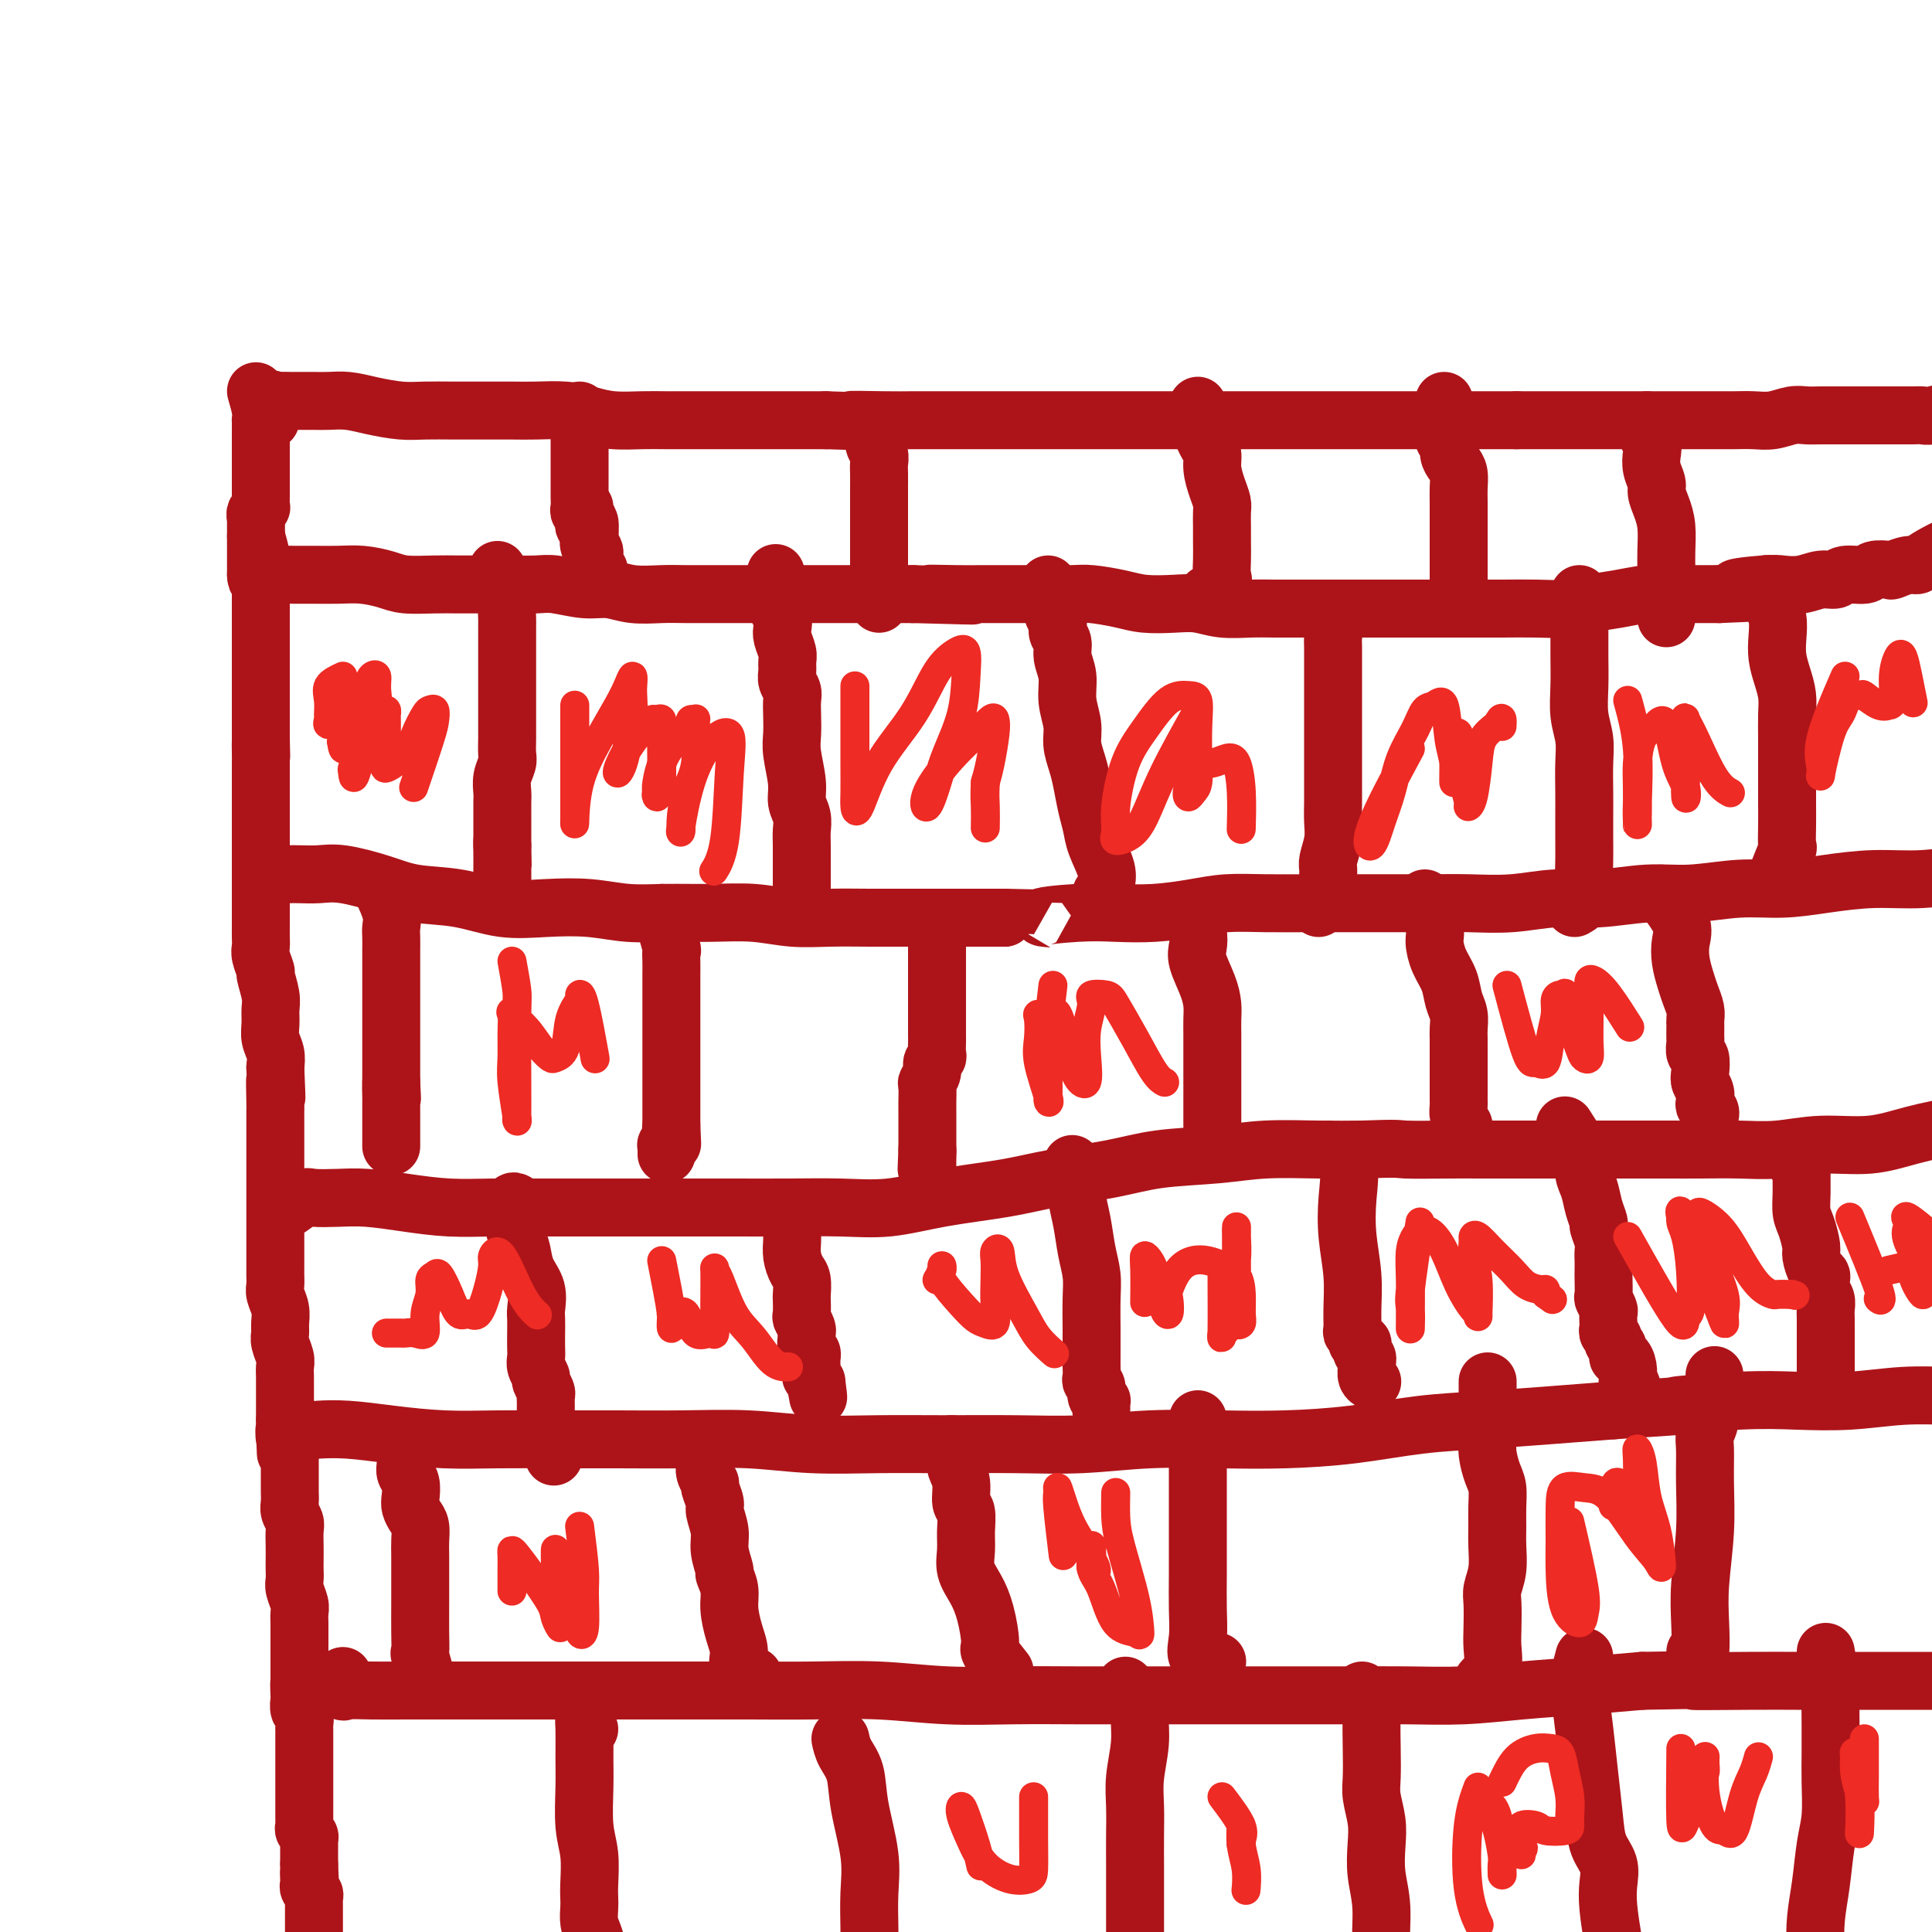 <svg viewBox='0 0 400 400' version='1.1' xmlns='http://www.w3.org/2000/svg' xmlns:xlink='http://www.w3.org/1999/xlink'><g fill='none' stroke='#AD1419' stroke-width='12' stroke-linecap='round' stroke-linejoin='round'><path d='M53,81c0.423,1.452 0.845,2.903 1,4c0.155,1.097 0.041,1.838 0,2c-0.041,0.162 -0.011,-0.256 0,0c0.011,0.256 0.003,1.186 0,2c-0.003,0.814 -0.001,1.514 0,2c0.001,0.486 0.000,0.759 0,1c-0.000,0.241 -0.000,0.449 0,1c0.000,0.551 0.000,1.443 0,2c-0.000,0.557 0.000,0.779 0,1c-0.000,0.221 -0.000,0.441 0,1c0.000,0.559 0.000,1.458 0,2c-0.000,0.542 -0.000,0.727 0,1c0.000,0.273 0.001,0.633 0,1c-0.001,0.367 -0.004,0.742 0,1c0.004,0.258 0.015,0.398 0,1c-0.015,0.602 -0.056,1.667 0,2c0.056,0.333 0.207,-0.064 0,0c-0.207,0.064 -0.774,0.590 -1,1c-0.226,0.410 -0.113,0.705 0,1'/><path d='M53,107c0.000,4.202 0.000,1.707 0,1c0.000,-0.707 0.000,0.374 0,1c0.000,0.626 0.000,0.798 0,1c-0.000,0.202 0.000,0.435 0,1c-0.000,0.565 0.000,1.460 0,2c0.000,0.540 0.000,0.723 0,1c0.000,0.277 0.000,0.648 0,1c0.000,0.352 0.000,0.687 0,1c0.000,0.313 0.000,0.606 0,1c0.000,0.394 0.000,0.889 0,1c-0.000,0.111 -0.000,-0.162 0,0c0.000,0.162 0.000,0.761 0,1c0.000,0.239 0.000,0.120 0,0'/><path d='M53,119c0.107,1.856 0.376,0.497 1,0c0.624,-0.497 1.604,-0.133 2,0c0.396,0.133 0.208,0.035 1,0c0.792,-0.035 2.564,-0.007 4,0c1.436,0.007 2.535,-0.009 4,0c1.465,0.009 3.298,0.041 5,0c1.702,-0.041 3.275,-0.155 5,0c1.725,0.155 3.601,0.577 5,1c1.399,0.423 2.319,0.845 4,1c1.681,0.155 4.123,0.042 6,0c1.877,-0.042 3.189,-0.012 5,0c1.811,0.012 4.122,0.007 6,0c1.878,-0.007 3.324,-0.017 5,0c1.676,0.017 3.584,0.061 5,0c1.416,-0.061 2.342,-0.227 4,0c1.658,0.227 4.048,0.845 6,1c1.952,0.155 3.466,-0.155 5,0c1.534,0.155 3.088,0.774 5,1c1.912,0.226 4.183,0.061 6,0c1.817,-0.061 3.181,-0.016 5,0c1.819,0.016 4.092,0.004 6,0c1.908,-0.004 3.451,-0.001 5,0c1.549,0.001 3.106,0.000 5,0c1.894,-0.000 4.126,-0.000 6,0c1.874,0.000 3.389,0.000 5,0c1.611,-0.000 3.318,-0.000 5,0c1.682,0.000 3.337,0.000 5,0c1.663,-0.000 3.332,-0.000 5,0c1.668,0.000 3.334,0.000 5,0'/><path d='M189,123c21.993,0.619 8.977,0.166 5,0c-3.977,-0.166 1.085,-0.044 4,0c2.915,0.044 3.683,0.012 5,0c1.317,-0.012 3.182,-0.004 5,0c1.818,0.004 3.588,0.004 5,0c1.412,-0.004 2.465,-0.011 4,0c1.535,0.011 3.550,0.042 5,0c1.450,-0.042 2.333,-0.156 4,0c1.667,0.156 4.117,0.581 6,1c1.883,0.419 3.200,0.830 5,1c1.800,0.170 4.085,0.098 6,0c1.915,-0.098 3.460,-0.222 5,0c1.540,0.222 3.074,0.792 5,1c1.926,0.208 4.243,0.056 6,0c1.757,-0.056 2.954,-0.015 5,0c2.046,0.015 4.941,0.004 7,0c2.059,-0.004 3.284,-0.001 5,0c1.716,0.001 3.925,0.000 6,0c2.075,-0.000 4.015,-0.000 6,0c1.985,0.000 4.013,-0.000 6,0c1.987,0.000 3.931,0.001 6,0c2.069,-0.001 4.264,-0.003 6,0c1.736,0.003 3.015,0.012 5,0c1.985,-0.012 4.676,-0.046 7,0c2.324,0.046 4.280,0.170 6,0c1.720,-0.170 3.204,-0.634 5,-1c1.796,-0.366 3.904,-0.634 6,-1c2.096,-0.366 4.180,-0.830 6,-1c1.820,-0.170 3.375,-0.046 5,0c1.625,0.046 3.322,0.013 5,0c1.678,-0.013 3.339,-0.007 5,0'/><path d='M356,123c16.588,-0.631 6.558,-0.709 4,-1c-2.558,-0.291 2.354,-0.795 5,-1c2.646,-0.205 3.024,-0.112 4,0c0.976,0.112 2.548,0.241 4,0c1.452,-0.241 2.782,-0.853 4,-1c1.218,-0.147 2.323,0.171 3,0c0.677,-0.171 0.925,-0.829 2,-1c1.075,-0.171 2.977,0.146 4,0c1.023,-0.146 1.167,-0.756 2,-1c0.833,-0.244 2.356,-0.121 3,0c0.644,0.121 0.409,0.242 1,0c0.591,-0.242 2.009,-0.847 3,-1c0.991,-0.153 1.554,0.144 2,0c0.446,-0.144 0.774,-0.731 3,-2c2.226,-1.269 6.350,-3.220 8,-4c1.650,-0.780 0.825,-0.390 0,0'/><path d='M56,87c-0.096,-1.691 -0.192,-3.381 0,-4c0.192,-0.619 0.674,-0.166 1,0c0.326,0.166 0.498,0.045 1,0c0.502,-0.045 1.333,-0.013 2,0c0.667,0.013 1.170,0.006 2,0c0.830,-0.006 1.989,-0.012 3,0c1.011,0.012 1.875,0.042 3,0c1.125,-0.042 2.512,-0.155 4,0c1.488,0.155 3.078,0.577 5,1c1.922,0.423 4.176,0.845 6,1c1.824,0.155 3.217,0.042 5,0c1.783,-0.042 3.957,-0.012 6,0c2.043,0.012 3.956,0.006 6,0c2.044,-0.006 4.218,-0.012 6,0c1.782,0.012 3.172,0.042 5,0c1.828,-0.042 4.094,-0.155 6,0c1.906,0.155 3.452,0.577 5,1c1.548,0.423 3.097,0.845 5,1c1.903,0.155 4.160,0.041 6,0c1.840,-0.041 3.263,-0.011 5,0c1.737,0.011 3.789,0.003 6,0c2.211,-0.003 4.582,-0.001 7,0c2.418,0.001 4.882,0.000 7,0c2.118,-0.000 3.891,-0.000 6,0c2.109,0.000 4.555,0.000 7,0'/><path d='M171,87c18.862,0.619 8.517,0.166 6,0c-2.517,-0.166 2.794,-0.044 6,0c3.206,0.044 4.306,0.012 6,0c1.694,-0.012 3.982,-0.003 6,0c2.018,0.003 3.766,0.001 6,0c2.234,-0.001 4.953,-0.000 7,0c2.047,0.000 3.421,0.000 5,0c1.579,-0.000 3.364,-0.000 5,0c1.636,0.000 3.125,0.000 5,0c1.875,-0.000 4.136,-0.000 6,0c1.864,0.000 3.330,0.000 5,0c1.670,-0.000 3.542,-0.000 5,0c1.458,0.000 2.501,0.000 4,0c1.499,-0.000 3.454,-0.000 5,0c1.546,0.000 2.684,0.000 4,0c1.316,-0.000 2.809,-0.000 4,0c1.191,0.000 2.079,0.000 3,0c0.921,-0.000 1.877,-0.000 3,0c1.123,0.000 2.415,0.000 4,0c1.585,-0.000 3.462,-0.000 5,0c1.538,0.000 2.735,0.000 4,0c1.265,-0.000 2.597,-0.000 4,0c1.403,0.000 2.877,0.000 4,0c1.123,-0.000 1.896,-0.000 3,0c1.104,0.000 2.539,0.000 4,0c1.461,0.000 2.950,0.000 4,0c1.050,0.000 1.663,0.000 3,0c1.337,0.000 3.400,0.000 5,0c1.600,0.000 2.739,0.000 4,0c1.261,0.000 2.646,0.000 4,0c1.354,0.000 2.677,0.000 4,0'/><path d='M314,87c23.003,-0.000 9.012,-0.000 5,0c-4.012,0.000 1.956,0.000 5,0c3.044,-0.000 3.162,-0.000 4,0c0.838,0.000 2.394,0.000 4,0c1.606,-0.000 3.262,-0.000 5,0c1.738,0.000 3.560,0.000 5,0c1.440,-0.000 2.499,-0.000 4,0c1.501,0.000 3.443,0.001 5,0c1.557,-0.001 2.727,-0.004 4,0c1.273,0.004 2.648,0.015 4,0c1.352,-0.015 2.682,-0.057 4,0c1.318,0.057 2.625,0.211 4,0c1.375,-0.211 2.820,-0.789 4,-1c1.180,-0.211 2.097,-0.057 3,0c0.903,0.057 1.793,0.015 3,0c1.207,-0.015 2.731,-0.004 4,0c1.269,0.004 2.283,0.001 3,0c0.717,-0.001 1.136,-0.000 2,0c0.864,0.000 2.171,-0.000 3,0c0.829,0.000 1.179,0.001 2,0c0.821,-0.001 2.114,-0.004 3,0c0.886,0.004 1.364,0.015 2,0c0.636,-0.015 1.429,-0.056 2,0c0.571,0.056 0.922,0.209 2,0c1.078,-0.209 2.885,-0.781 4,-1c1.115,-0.219 1.539,-0.083 2,0c0.461,0.083 0.959,0.115 2,0c1.041,-0.115 2.627,-0.377 4,-1c1.373,-0.623 2.535,-1.607 3,-2c0.465,-0.393 0.232,-0.197 0,0'/><path d='M53,111c0.423,1.511 0.845,3.023 1,4c0.155,0.977 0.041,1.421 0,2c-0.041,0.579 -0.011,1.295 0,2c0.011,0.705 0.003,1.400 0,2c-0.003,0.600 -0.001,1.105 0,2c0.001,0.895 0.000,2.179 0,3c-0.000,0.821 -0.000,1.179 0,2c0.000,0.821 0.000,2.107 0,3c-0.000,0.893 -0.000,1.394 0,2c0.000,0.606 0.000,1.317 0,2c-0.000,0.683 -0.000,1.338 0,2c0.000,0.662 0.000,1.332 0,2c-0.000,0.668 -0.000,1.334 0,2c0.000,0.666 0.000,1.333 0,2c-0.000,0.667 -0.000,1.333 0,2c0.000,0.667 0.000,1.333 0,2c-0.000,0.667 -0.000,1.333 0,2c0.000,0.667 0.000,1.333 0,2c-0.000,0.667 -0.000,1.333 0,2'/><path d='M54,153c0.155,6.638 0.041,2.234 0,1c-0.041,-1.234 -0.011,0.701 0,2c0.011,1.299 0.003,1.961 0,2c-0.003,0.039 -0.001,-0.547 0,0c0.001,0.547 0.000,2.226 0,3c-0.000,0.774 -0.000,0.644 0,1c0.000,0.356 0.000,1.197 0,2c-0.000,0.803 -0.000,1.566 0,2c0.000,0.434 0.000,0.539 0,1c-0.000,0.461 -0.000,1.277 0,2c0.000,0.723 0.000,1.352 0,2c-0.000,0.648 0.000,1.315 0,2c-0.000,0.685 -0.000,1.390 0,2c0.000,0.610 0.000,1.126 0,2c-0.000,0.874 -0.000,2.106 0,3c0.000,0.894 0.000,1.451 0,2c-0.000,0.549 -0.000,1.092 0,2c0.000,0.908 0.000,2.183 0,3c-0.000,0.817 -0.001,1.176 0,2c0.001,0.824 0.004,2.113 0,3c-0.004,0.887 -0.016,1.373 0,2c0.016,0.627 0.061,1.396 0,2c-0.061,0.604 -0.227,1.043 0,2c0.227,0.957 0.846,2.433 1,3c0.154,0.567 -0.156,0.224 0,1c0.156,0.776 0.777,2.672 1,4c0.223,1.328 0.046,2.088 0,3c-0.046,0.912 0.039,1.976 0,3c-0.039,1.024 -0.203,2.006 0,3c0.203,0.994 0.772,1.998 1,3c0.228,1.002 0.114,2.001 0,3'/><path d='M57,221c0.464,10.983 0.124,4.441 0,3c-0.124,-1.441 -0.033,2.217 0,4c0.033,1.783 0.009,1.689 0,2c-0.009,0.311 -0.002,1.028 0,2c0.002,0.972 0.001,2.199 0,3c-0.001,0.801 -0.000,1.176 0,2c0.000,0.824 0.000,2.097 0,3c-0.000,0.903 -0.000,1.436 0,2c0.000,0.564 0.000,1.160 0,2c-0.000,0.840 0.000,1.923 0,3c-0.000,1.077 -0.000,2.147 0,3c0.000,0.853 0.000,1.488 0,2c-0.000,0.512 -0.000,0.899 0,2c0.000,1.101 0.000,2.914 0,4c-0.000,1.086 -0.001,1.445 0,2c0.001,0.555 0.004,1.306 0,2c-0.004,0.694 -0.015,1.330 0,2c0.015,0.670 0.057,1.373 0,2c-0.057,0.627 -0.212,1.178 0,2c0.212,0.822 0.793,1.915 1,3c0.207,1.085 0.041,2.164 0,3c-0.041,0.836 0.041,1.431 0,2c-0.041,0.569 -0.207,1.111 0,2c0.207,0.889 0.788,2.125 1,3c0.212,0.875 0.057,1.389 0,2c-0.057,0.611 -0.015,1.319 0,2c0.015,0.681 0.004,1.334 0,2c-0.004,0.666 -0.001,1.343 0,2c0.001,0.657 0.000,1.292 0,2c-0.000,0.708 -0.000,1.488 0,2c0.000,0.512 0.000,0.756 0,1'/><path d='M59,294c0.326,11.920 0.140,5.221 0,3c-0.140,-2.221 -0.234,0.036 0,1c0.234,0.964 0.795,0.636 1,1c0.205,0.364 0.055,1.421 0,2c-0.055,0.579 -0.015,0.680 0,1c0.015,0.320 0.004,0.859 0,1c-0.004,0.141 -0.001,-0.117 0,0c0.001,0.117 0.000,0.609 0,1c-0.000,0.391 -0.000,0.681 0,1c0.000,0.319 0.000,0.666 0,1c-0.000,0.334 -0.001,0.656 0,1c0.001,0.344 0.004,0.711 0,1c-0.004,0.289 -0.015,0.499 0,1c0.015,0.501 0.057,1.292 0,2c-0.057,0.708 -0.211,1.334 0,2c0.211,0.666 0.789,1.371 1,2c0.211,0.629 0.057,1.180 0,2c-0.057,0.820 -0.016,1.909 0,3c0.016,1.091 0.008,2.183 0,3c-0.008,0.817 -0.016,1.360 0,2c0.016,0.640 0.057,1.379 0,2c-0.057,0.621 -0.211,1.124 0,2c0.211,0.876 0.789,2.125 1,3c0.211,0.875 0.057,1.375 0,2c-0.057,0.625 -0.015,1.375 0,2c0.015,0.625 0.004,1.126 0,2c-0.004,0.874 -0.001,2.121 0,3c0.001,0.879 0.000,1.391 0,2c-0.000,0.609 -0.000,1.317 0,2c0.000,0.683 0.000,1.342 0,2'/><path d='M62,347c0.465,8.539 0.128,3.386 0,2c-0.128,-1.386 -0.048,0.995 0,2c0.048,1.005 0.066,0.635 0,1c-0.066,0.365 -0.214,1.464 0,2c0.214,0.536 0.789,0.510 1,1c0.211,0.490 0.056,1.497 0,2c-0.056,0.503 -0.015,0.501 0,1c0.015,0.499 0.004,1.500 0,2c-0.004,0.500 -0.001,0.500 0,1c0.001,0.500 0.000,1.501 0,2c-0.000,0.499 -0.000,0.496 0,1c0.000,0.504 0.000,1.515 0,2c-0.000,0.485 -0.000,0.445 0,1c0.000,0.555 0.000,1.707 0,2c-0.000,0.293 0.000,-0.272 0,0c-0.000,0.272 -0.000,1.382 0,2c0.000,0.618 0.000,0.743 0,1c-0.000,0.257 -0.000,0.646 0,1c0.000,0.354 0.000,0.672 0,1c-0.000,0.328 -0.001,0.665 0,1c0.001,0.335 0.004,0.667 0,1c-0.004,0.333 -0.015,0.666 0,1c0.015,0.334 0.057,0.668 0,1c-0.057,0.332 -0.211,0.662 0,1c0.211,0.338 0.789,0.686 1,1c0.211,0.314 0.057,0.595 0,1c-0.057,0.405 -0.015,0.935 0,1c0.015,0.065 0.004,-0.333 0,0c-0.004,0.333 -0.001,1.397 0,2c0.001,0.603 0.000,0.744 0,1c-0.000,0.256 -0.000,0.628 0,1'/><path d='M64,386c0.311,6.438 0.087,3.035 0,2c-0.087,-1.035 -0.037,0.300 0,1c0.037,0.700 0.063,0.765 0,1c-0.063,0.235 -0.213,0.640 0,1c0.213,0.360 0.789,0.674 1,1c0.211,0.326 0.057,0.665 0,1c-0.057,0.335 -0.015,0.667 0,1c0.015,0.333 0.004,0.666 0,1c-0.004,0.334 -0.001,0.668 0,1c0.001,0.332 0.000,0.662 0,1c-0.000,0.338 -0.000,0.683 0,1c0.000,0.317 0.000,0.607 0,1c-0.000,0.393 -0.000,0.889 0,1c0.000,0.111 0.000,-0.162 0,0c-0.000,0.162 -0.000,0.761 0,1c0.000,0.239 0.000,0.120 0,0'/><path d='M60,181c0.490,-0.012 0.980,-0.024 2,0c1.020,0.024 2.569,0.085 4,0c1.431,-0.085 2.742,-0.317 5,0c2.258,0.317 5.461,1.181 8,2c2.539,0.819 4.413,1.591 7,2c2.587,0.409 5.887,0.453 9,1c3.113,0.547 6.041,1.597 9,2c2.959,0.403 5.950,0.161 9,0c3.050,-0.161 6.158,-0.240 9,0c2.842,0.240 5.419,0.800 8,1c2.581,0.200 5.167,0.039 8,0c2.833,-0.039 5.915,0.042 9,0c3.085,-0.042 6.175,-0.207 9,0c2.825,0.207 5.387,0.788 8,1c2.613,0.212 5.278,0.057 8,0c2.722,-0.057 5.503,-0.015 8,0c2.497,0.015 4.711,0.004 7,0c2.289,-0.004 4.655,-0.001 7,0c2.345,0.001 4.670,0.000 7,0c2.330,-0.000 4.665,-0.000 7,0'/><path d='M208,190c17.579,0.369 9.526,0.292 8,0c-1.526,-0.292 3.474,-0.800 7,-1c3.526,-0.200 5.576,-0.092 8,0c2.424,0.092 5.221,0.168 8,0c2.779,-0.168 5.541,-0.581 8,-1c2.459,-0.419 4.615,-0.844 7,-1c2.385,-0.156 4.999,-0.042 8,0c3.001,0.042 6.389,0.011 9,0c2.611,-0.011 4.446,-0.002 7,0c2.554,0.002 5.828,-0.004 9,0c3.172,0.004 6.241,0.016 9,0c2.759,-0.016 5.207,-0.061 8,0c2.793,0.061 5.929,0.228 9,0c3.071,-0.228 6.075,-0.850 9,-1c2.925,-0.150 5.770,0.171 9,0c3.230,-0.171 6.845,-0.833 10,-1c3.155,-0.167 5.848,0.161 9,0c3.152,-0.161 6.761,-0.813 10,-1c3.239,-0.187 6.107,0.089 9,0c2.893,-0.089 5.813,-0.545 9,-1c3.187,-0.455 6.643,-0.911 10,-1c3.357,-0.089 6.614,0.187 10,0c3.386,-0.187 6.902,-0.837 10,-1c3.098,-0.163 5.780,0.163 9,0c3.220,-0.163 6.979,-0.813 10,-1c3.021,-0.187 5.304,0.091 8,0c2.696,-0.091 5.805,-0.549 9,-1c3.195,-0.451 6.475,-0.894 9,-1c2.525,-0.106 4.295,0.125 6,0c1.705,-0.125 3.344,-0.607 5,-1c1.656,-0.393 3.328,-0.696 5,-1'/><path d='M469,176c16.595,-1.405 8.083,-0.917 6,-1c-2.083,-0.083 2.262,-0.738 4,-1c1.738,-0.262 0.869,-0.131 0,0'/><path d='M60,250c1.158,-0.844 2.315,-1.687 3,-2c0.685,-0.313 0.896,-0.094 2,0c1.104,0.094 3.100,0.064 5,0c1.900,-0.064 3.703,-0.161 6,0c2.297,0.161 5.086,0.579 8,1c2.914,0.421 5.952,0.845 9,1c3.048,0.155 6.107,0.042 9,0c2.893,-0.042 5.620,-0.011 9,0c3.380,0.011 7.414,0.003 11,0c3.586,-0.003 6.724,-0.001 10,0c3.276,0.001 6.690,0.002 10,0c3.310,-0.002 6.518,-0.006 10,0c3.482,0.006 7.240,0.024 11,0c3.760,-0.024 7.521,-0.089 11,0c3.479,0.089 6.675,0.334 10,0c3.325,-0.334 6.778,-1.245 11,-2c4.222,-0.755 9.214,-1.354 13,-2c3.786,-0.646 6.366,-1.340 10,-2c3.634,-0.660 8.321,-1.287 12,-2c3.679,-0.713 6.351,-1.511 10,-2c3.649,-0.489 8.277,-0.667 12,-1c3.723,-0.333 6.541,-0.820 10,-1c3.459,-0.180 7.560,-0.051 11,0c3.440,0.051 6.220,0.026 9,0'/><path d='M282,238c8.064,-0.309 7.223,-0.083 9,0c1.777,0.083 6.170,0.022 9,0c2.830,-0.022 4.097,-0.006 6,0c1.903,0.006 4.442,0.002 7,0c2.558,-0.002 5.133,-0.000 7,0c1.867,0.000 3.024,0.000 5,0c1.976,-0.000 4.770,-0.000 7,0c2.230,0.000 3.895,0.001 6,0c2.105,-0.001 4.649,-0.005 7,0c2.351,0.005 4.510,0.017 7,0c2.490,-0.017 5.312,-0.063 8,0c2.688,0.063 5.241,0.234 8,0c2.759,-0.234 5.725,-0.874 9,-1c3.275,-0.126 6.860,0.261 10,0c3.140,-0.261 5.834,-1.169 9,-2c3.166,-0.831 6.805,-1.584 10,-2c3.195,-0.416 5.947,-0.495 9,-1c3.053,-0.505 6.406,-1.435 9,-2c2.594,-0.565 4.430,-0.765 7,-1c2.570,-0.235 5.874,-0.506 8,-1c2.126,-0.494 3.072,-1.210 5,-2c1.928,-0.790 4.836,-1.654 6,-2c1.164,-0.346 0.582,-0.173 0,0'/><path d='M61,295c1.169,0.417 2.339,0.833 3,1c0.661,0.167 0.815,0.083 2,0c1.185,-0.083 3.403,-0.166 6,0c2.597,0.166 5.575,0.580 9,1c3.425,0.420 7.298,0.845 11,1c3.702,0.155 7.234,0.041 11,0c3.766,-0.041 7.767,-0.007 12,0c4.233,0.007 8.696,-0.012 13,0c4.304,0.012 8.447,0.056 13,0c4.553,-0.056 9.517,-0.211 14,0c4.483,0.211 8.486,0.790 13,1c4.514,0.210 9.540,0.053 14,0c4.460,-0.053 8.355,-0.000 13,0c4.645,0.000 10.042,-0.052 15,0c4.958,0.052 9.478,0.208 14,0c4.522,-0.208 9.047,-0.780 14,-1c4.953,-0.220 10.334,-0.086 15,0c4.666,0.086 8.616,0.125 13,0c4.384,-0.125 9.202,-0.415 14,-1c4.798,-0.585 9.575,-1.466 14,-2c4.425,-0.534 8.499,-0.721 13,-1c4.501,-0.279 9.429,-0.651 14,-1c4.571,-0.349 8.786,-0.674 13,-1'/><path d='M334,292c19.330,-1.250 12.655,-0.875 13,-1c0.345,-0.125 7.708,-0.752 13,-1c5.292,-0.248 8.512,-0.119 12,0c3.488,0.119 7.246,0.228 11,0c3.754,-0.228 7.506,-0.793 11,-1c3.494,-0.207 6.731,-0.055 10,0c3.269,0.055 6.571,0.015 10,0c3.429,-0.015 6.986,-0.004 10,0c3.014,0.004 5.484,0.001 8,0c2.516,-0.001 5.076,-0.000 7,0c1.924,0.000 3.210,0.000 5,0c1.790,-0.000 4.083,-0.000 5,0c0.917,0.000 0.459,0.000 0,0'/><path d='M71,347c-0.006,1.268 -0.011,2.536 0,3c0.011,0.464 0.040,0.124 1,0c0.960,-0.124 2.851,-0.033 5,0c2.149,0.033 4.558,0.009 7,0c2.442,-0.009 4.919,-0.002 8,0c3.081,0.002 6.766,0.001 10,0c3.234,-0.001 6.019,-0.000 9,0c2.981,0.000 6.160,0.000 10,0c3.840,-0.000 8.341,-0.001 12,0c3.659,0.001 6.475,0.004 10,0c3.525,-0.004 7.760,-0.015 12,0c4.240,0.015 8.483,0.057 13,0c4.517,-0.057 9.306,-0.211 14,0c4.694,0.211 9.294,0.789 14,1c4.706,0.211 9.518,0.057 14,0c4.482,-0.057 8.633,-0.015 13,0c4.367,0.015 8.949,0.004 14,0c5.051,-0.004 10.569,-0.000 15,0c4.431,0.000 7.775,-0.003 12,0c4.225,0.003 9.332,0.012 14,0c4.668,-0.012 8.897,-0.045 13,0c4.103,0.045 8.079,0.167 12,0c3.921,-0.167 7.786,-0.622 12,-1c4.214,-0.378 8.775,-0.679 13,-1c4.225,-0.321 8.112,-0.660 12,-1'/><path d='M340,348c24.233,-0.464 12.817,-0.124 11,0c-1.817,0.124 5.967,0.033 11,0c5.033,-0.033 7.317,-0.009 10,0c2.683,0.009 5.766,0.002 9,0c3.234,-0.002 6.618,-0.000 9,0c2.382,0.000 3.761,-0.001 6,0c2.239,0.001 5.337,0.004 8,0c2.663,-0.004 4.891,-0.016 7,0c2.109,0.016 4.097,0.059 6,0c1.903,-0.059 3.719,-0.219 6,0c2.281,0.219 5.025,0.819 7,1c1.975,0.181 3.181,-0.056 5,0c1.819,0.056 4.250,0.407 6,0c1.750,-0.407 2.817,-1.571 4,-2c1.183,-0.429 2.481,-0.123 3,0c0.519,0.123 0.260,0.061 0,0'/><path d='M120,85c-0.000,0.659 -0.000,1.317 0,2c0.000,0.683 0.000,1.389 0,2c-0.000,0.611 -0.000,1.127 0,2c0.000,0.873 0.000,2.104 0,3c-0.000,0.896 -0.000,1.457 0,2c0.000,0.543 0.000,1.066 0,2c-0.000,0.934 -0.001,2.278 0,3c0.001,0.722 0.004,0.823 0,1c-0.004,0.177 -0.015,0.428 0,1c0.015,0.572 0.056,1.463 0,2c-0.056,0.537 -0.207,0.721 0,1c0.207,0.279 0.774,0.652 1,1c0.226,0.348 0.113,0.671 0,1c-0.113,0.329 -0.226,0.663 0,1c0.226,0.337 0.793,0.678 1,1c0.207,0.322 0.056,0.625 0,1c-0.056,0.375 -0.016,0.821 0,1c0.016,0.179 0.008,0.089 0,0'/><path d='M103,118c0.845,1.821 1.691,3.643 2,5c0.309,1.357 0.083,2.251 0,3c-0.083,0.749 -0.022,1.354 0,2c0.022,0.646 0.006,1.332 0,2c-0.006,0.668 -0.002,1.319 0,2c0.002,0.681 0.000,1.394 0,2c-0.000,0.606 -0.000,1.106 0,2c0.000,0.894 0.000,2.183 0,3c-0.000,0.817 -0.000,1.164 0,2c0.000,0.836 0.000,2.162 0,3c-0.000,0.838 -0.000,1.187 0,2c0.000,0.813 0.001,2.090 0,3c-0.001,0.910 -0.004,1.454 0,2c0.004,0.546 0.015,1.095 0,2c-0.015,0.905 -0.057,2.168 0,3c0.057,0.832 0.211,1.234 0,2c-0.211,0.766 -0.789,1.897 -1,3c-0.211,1.103 -0.057,2.179 0,3c0.057,0.821 0.015,1.389 0,2c-0.015,0.611 -0.004,1.266 0,2c0.004,0.734 0.001,1.547 0,2c-0.001,0.453 -0.000,0.545 0,1c0.000,0.455 0.000,1.273 0,2c-0.000,0.727 -0.000,1.364 0,2'/><path d='M104,175c0.155,8.710 0.041,1.984 0,0c-0.041,-1.984 -0.011,0.774 0,2c0.011,1.226 0.003,0.920 0,1c-0.003,0.080 -0.001,0.546 0,1c0.001,0.454 0.000,0.896 0,1c-0.000,0.104 -0.000,-0.130 0,0c0.000,0.130 0.000,0.622 0,1c-0.000,0.378 -0.000,0.640 0,1c0.000,0.360 0.000,0.817 0,1c-0.000,0.183 -0.000,0.091 0,0'/><path d='M166,188c-0.000,-1.489 -0.000,-2.979 0,-4c0.000,-1.021 0.001,-1.575 0,-2c-0.001,-0.425 -0.004,-0.721 0,-2c0.004,-1.279 0.016,-3.540 0,-5c-0.016,-1.460 -0.061,-2.120 0,-3c0.061,-0.880 0.226,-1.981 0,-3c-0.226,-1.019 -0.845,-1.956 -1,-3c-0.155,-1.044 0.154,-2.195 0,-4c-0.154,-1.805 -0.772,-4.265 -1,-6c-0.228,-1.735 -0.065,-2.744 0,-4c0.065,-1.256 0.032,-2.759 0,-4c-0.032,-1.241 -0.061,-2.220 0,-3c0.061,-0.780 0.214,-1.363 0,-2c-0.214,-0.637 -0.793,-1.329 -1,-2c-0.207,-0.671 -0.042,-1.320 0,-2c0.042,-0.680 -0.040,-1.389 0,-2c0.040,-0.611 0.203,-1.122 0,-2c-0.203,-0.878 -0.773,-2.122 -1,-3c-0.227,-0.878 -0.112,-1.390 0,-2c0.112,-0.610 0.223,-1.318 0,-2c-0.223,-0.682 -0.778,-1.338 -1,-2c-0.222,-0.662 -0.111,-1.331 0,-2'/><path d='M161,124c-0.774,-10.083 -0.207,-3.290 0,-1c0.207,2.290 0.056,0.078 0,-1c-0.056,-1.078 -0.016,-1.022 0,-1c0.016,0.022 0.008,0.011 0,0'/><path d='M228,185c0.437,-0.367 0.874,-0.734 1,-1c0.126,-0.266 -0.060,-0.432 0,-1c0.060,-0.568 0.367,-1.537 0,-3c-0.367,-1.463 -1.407,-3.419 -2,-5c-0.593,-1.581 -0.737,-2.786 -1,-4c-0.263,-1.214 -0.644,-2.438 -1,-4c-0.356,-1.562 -0.688,-3.463 -1,-5c-0.312,-1.537 -0.604,-2.711 -1,-4c-0.396,-1.289 -0.895,-2.694 -1,-4c-0.105,-1.306 0.183,-2.514 0,-4c-0.183,-1.486 -0.838,-3.252 -1,-5c-0.162,-1.748 0.168,-3.480 0,-5c-0.168,-1.520 -0.834,-2.830 -1,-4c-0.166,-1.170 0.167,-2.201 0,-3c-0.167,-0.799 -0.833,-1.366 -1,-2c-0.167,-0.634 0.165,-1.336 0,-2c-0.165,-0.664 -0.829,-1.291 -1,-2c-0.171,-0.709 0.150,-1.500 0,-2c-0.150,-0.500 -0.772,-0.709 -1,-1c-0.228,-0.291 -0.061,-0.666 0,-1c0.061,-0.334 0.016,-0.628 0,-1c-0.016,-0.372 -0.005,-0.820 0,-1c0.005,-0.180 0.002,-0.090 0,0'/><path d='M273,188c0.847,-1.515 1.695,-3.031 2,-4c0.305,-0.969 0.068,-1.393 0,-2c-0.068,-0.607 0.034,-1.399 0,-2c-0.034,-0.601 -0.205,-1.012 0,-2c0.205,-0.988 0.787,-2.554 1,-4c0.213,-1.446 0.057,-2.774 0,-4c-0.057,-1.226 -0.015,-2.350 0,-4c0.015,-1.650 0.004,-3.825 0,-6c-0.004,-2.175 -0.001,-4.350 0,-6c0.001,-1.650 0.000,-2.774 0,-4c-0.000,-1.226 -0.000,-2.555 0,-4c0.000,-1.445 0.000,-3.006 0,-4c-0.000,-0.994 -0.000,-1.421 0,-2c0.000,-0.579 0.001,-1.310 0,-2c-0.001,-0.690 -0.004,-1.340 0,-2c0.004,-0.660 0.015,-1.329 0,-2c-0.015,-0.671 -0.057,-1.343 0,-2c0.057,-0.657 0.211,-1.300 0,-2c-0.211,-0.700 -0.788,-1.458 -1,-2c-0.212,-0.542 -0.061,-0.869 0,-1c0.061,-0.131 0.030,-0.065 0,0'/><path d='M326,188c0.845,-0.490 1.691,-0.980 2,-2c0.309,-1.020 0.083,-2.571 0,-4c-0.083,-1.429 -0.023,-2.738 0,-4c0.023,-1.262 0.007,-2.479 0,-4c-0.007,-1.521 -0.006,-3.346 0,-5c0.006,-1.654 0.016,-3.136 0,-5c-0.016,-1.864 -0.057,-4.109 0,-6c0.057,-1.891 0.211,-3.429 0,-5c-0.211,-1.571 -0.789,-3.177 -1,-5c-0.211,-1.823 -0.057,-3.864 0,-6c0.057,-2.136 0.015,-4.369 0,-6c-0.015,-1.631 -0.004,-2.661 0,-4c0.004,-1.339 0.001,-2.986 0,-4c-0.001,-1.014 -0.000,-1.396 0,-2c0.000,-0.604 0.000,-1.432 0,-2c-0.000,-0.568 -0.000,-0.877 0,-1c0.000,-0.123 0.000,-0.062 0,0'/><path d='M368,181c0.845,-2.093 1.691,-4.186 2,-5c0.309,-0.814 0.083,-0.348 0,-1c-0.083,-0.652 -0.022,-2.421 0,-4c0.022,-1.579 0.007,-2.967 0,-5c-0.007,-2.033 -0.005,-4.711 0,-7c0.005,-2.289 0.012,-4.191 0,-6c-0.012,-1.809 -0.042,-3.526 0,-5c0.042,-1.474 0.156,-2.705 0,-4c-0.156,-1.295 -0.581,-2.654 -1,-4c-0.419,-1.346 -0.830,-2.679 -1,-4c-0.170,-1.321 -0.097,-2.630 0,-4c0.097,-1.370 0.218,-2.802 0,-4c-0.218,-1.198 -0.777,-2.164 -1,-3c-0.223,-0.836 -0.111,-1.544 0,-2c0.111,-0.456 0.222,-0.661 0,-1c-0.222,-0.339 -0.778,-0.811 -1,-1c-0.222,-0.189 -0.111,-0.094 0,0'/><path d='M124,118c-0.425,0.098 -0.850,0.197 -1,0c-0.150,-0.197 -0.026,-0.689 0,-1c0.026,-0.311 -0.044,-0.439 0,-1c0.044,-0.561 0.204,-1.554 0,-2c-0.204,-0.446 -0.773,-0.344 -1,-1c-0.227,-0.656 -0.113,-2.071 0,-3c0.113,-0.929 0.226,-1.373 0,-2c-0.226,-0.627 -0.792,-1.438 -1,-2c-0.208,-0.562 -0.060,-0.875 0,-1c0.060,-0.125 0.030,-0.063 0,0'/><path d='M182,123c0.000,1.083 0.000,2.166 0,2c-0.000,-0.166 -0.000,-1.580 0,-3c0.000,-1.420 0.000,-2.847 0,-4c-0.000,-1.153 -0.000,-2.033 0,-3c0.000,-0.967 0.000,-2.021 0,-3c-0.000,-0.979 -0.000,-1.881 0,-3c0.000,-1.119 0.000,-2.453 0,-3c-0.000,-0.547 -0.000,-0.306 0,-1c0.000,-0.694 0.001,-2.321 0,-3c-0.001,-0.679 -0.004,-0.408 0,-1c0.004,-0.592 0.016,-2.045 0,-3c-0.016,-0.955 -0.061,-1.411 0,-2c0.061,-0.589 0.226,-1.310 0,-2c-0.226,-0.690 -0.845,-1.348 -1,-2c-0.155,-0.652 0.155,-1.299 0,-2c-0.155,-0.701 -0.773,-1.456 -1,-2c-0.227,-0.544 -0.061,-0.877 0,-1c0.061,-0.123 0.017,-0.035 0,0c-0.017,0.035 -0.009,0.018 0,0'/><path d='M250,123c1.268,-0.682 2.536,-1.365 3,-2c0.464,-0.635 0.124,-1.224 0,-2c-0.124,-0.776 -0.033,-1.740 0,-3c0.033,-1.260 0.006,-2.815 0,-4c-0.006,-1.185 0.008,-2.001 0,-3c-0.008,-0.999 -0.040,-2.183 0,-3c0.040,-0.817 0.151,-1.269 0,-2c-0.151,-0.731 -0.565,-1.743 -1,-3c-0.435,-1.257 -0.891,-2.760 -1,-4c-0.109,-1.240 0.128,-2.217 0,-3c-0.128,-0.783 -0.623,-1.372 -1,-2c-0.377,-0.628 -0.637,-1.296 -1,-2c-0.363,-0.704 -0.829,-1.445 -1,-2c-0.171,-0.555 -0.046,-0.923 0,-1c0.046,-0.077 0.012,0.137 0,0c-0.012,-0.137 -0.003,-0.624 0,-1c0.003,-0.376 0.001,-0.640 0,-1c-0.001,-0.360 -0.000,-0.817 0,-1c0.000,-0.183 0.000,-0.091 0,0'/><path d='M302,125c0.000,-0.762 0.000,-1.523 0,-2c-0.000,-0.477 -0.000,-0.669 0,-2c0.000,-1.331 0.001,-3.802 0,-6c-0.001,-2.198 -0.003,-4.122 0,-6c0.003,-1.878 0.011,-3.710 0,-5c-0.011,-1.290 -0.040,-2.037 0,-3c0.040,-0.963 0.151,-2.141 0,-3c-0.151,-0.859 -0.562,-1.399 -1,-2c-0.438,-0.601 -0.902,-1.262 -1,-2c-0.098,-0.738 0.170,-1.553 0,-2c-0.170,-0.447 -0.778,-0.526 -1,-1c-0.222,-0.474 -0.060,-1.342 0,-2c0.060,-0.658 0.016,-1.104 0,-2c-0.016,-0.896 -0.004,-2.240 0,-3c0.004,-0.760 0.001,-0.935 0,-1c-0.001,-0.065 -0.000,-0.018 0,0c0.000,0.018 0.000,0.009 0,0'/><path d='M345,128c-0.002,-1.635 -0.003,-3.270 0,-5c0.003,-1.730 0.011,-3.556 0,-5c-0.011,-1.444 -0.040,-2.508 0,-4c0.040,-1.492 0.151,-3.414 0,-5c-0.151,-1.586 -0.562,-2.837 -1,-4c-0.438,-1.163 -0.901,-2.237 -1,-3c-0.099,-0.763 0.166,-1.216 0,-2c-0.166,-0.784 -0.762,-1.898 -1,-3c-0.238,-1.102 -0.116,-2.193 0,-3c0.116,-0.807 0.227,-1.330 0,-2c-0.227,-0.670 -0.793,-1.486 -1,-2c-0.207,-0.514 -0.055,-0.726 0,-1c0.055,-0.274 0.015,-0.609 0,-1c-0.015,-0.391 -0.004,-0.836 0,-1c0.004,-0.164 0.001,-0.047 0,0c-0.001,0.047 -0.001,0.023 0,0'/><path d='M79,184c0.845,1.811 1.691,3.622 2,5c0.309,1.378 0.083,2.323 0,3c-0.083,0.677 -0.022,1.088 0,2c0.022,0.912 0.006,2.327 0,3c-0.006,0.673 -0.002,0.604 0,1c0.002,0.396 0.000,1.257 0,2c-0.000,0.743 -0.000,1.369 0,2c0.000,0.631 0.000,1.269 0,2c-0.000,0.731 -0.000,1.557 0,2c0.000,0.443 0.000,0.502 0,1c-0.000,0.498 -0.000,1.434 0,2c0.000,0.566 0.000,0.763 0,1c-0.000,0.237 -0.000,0.515 0,1c0.000,0.485 0.000,1.177 0,2c-0.000,0.823 -0.000,1.779 0,2c0.000,0.221 0.000,-0.291 0,0c-0.000,0.291 -0.000,1.386 0,2c0.000,0.614 0.000,0.745 0,1c-0.000,0.255 -0.000,0.632 0,1c0.000,0.368 0.000,0.728 0,1c-0.000,0.272 -0.000,0.458 0,1c0.000,0.542 0.000,1.441 0,2c-0.000,0.559 -0.000,0.780 0,1'/><path d='M81,224c0.309,6.306 0.083,2.071 0,1c-0.083,-1.071 -0.022,1.023 0,2c0.022,0.977 0.006,0.839 0,1c-0.006,0.161 -0.002,0.621 0,1c0.002,0.379 0.000,0.677 0,1c-0.000,0.323 -0.000,0.672 0,1c0.000,0.328 0.000,0.635 0,1c-0.000,0.365 -0.000,0.789 0,1c0.000,0.211 0.000,0.211 0,1c-0.000,0.789 -0.000,2.368 0,3c0.000,0.632 0.000,0.316 0,0'/><path d='M137,189c0.845,2.887 1.691,5.775 2,7c0.309,1.225 0.083,0.788 0,1c-0.083,0.212 -0.022,1.072 0,2c0.022,0.928 0.006,1.925 0,3c-0.006,1.075 -0.002,2.228 0,3c0.002,0.772 0.000,1.161 0,2c-0.000,0.839 -0.000,2.126 0,3c0.000,0.874 0.000,1.333 0,2c-0.000,0.667 -0.000,1.541 0,2c0.000,0.459 0.000,0.504 0,1c-0.000,0.496 -0.000,1.445 0,2c0.000,0.555 0.000,0.716 0,1c-0.000,0.284 -0.000,0.691 0,1c0.000,0.309 0.000,0.521 0,1c-0.000,0.479 -0.000,1.227 0,2c0.000,0.773 0.000,1.572 0,2c-0.000,0.428 -0.000,0.486 0,1c0.000,0.514 0.000,1.486 0,2c-0.000,0.514 -0.000,0.571 0,1c0.000,0.429 0.000,1.231 0,2c-0.000,0.769 -0.000,1.505 0,2c0.000,0.495 0.000,0.747 0,1'/><path d='M139,233c0.314,6.984 0.098,2.445 0,1c-0.098,-1.445 -0.079,0.204 0,1c0.079,0.796 0.217,0.739 0,1c-0.217,0.261 -0.790,0.841 -1,1c-0.210,0.159 -0.056,-0.102 0,0c0.056,0.102 0.015,0.566 0,1c-0.015,0.434 -0.004,0.838 0,1c0.004,0.162 0.002,0.081 0,0'/><path d='M194,191c-0.000,1.551 -0.000,3.101 0,4c0.000,0.899 0.000,1.146 0,2c-0.000,0.854 -0.000,2.316 0,4c0.000,1.684 0.000,3.592 0,5c-0.000,1.408 -0.000,2.317 0,3c0.000,0.683 0.001,1.139 0,2c-0.001,0.861 -0.004,2.128 0,3c0.004,0.872 0.016,1.350 0,2c-0.016,0.650 -0.061,1.474 0,2c0.061,0.526 0.226,0.755 0,1c-0.226,0.245 -0.845,0.507 -1,1c-0.155,0.493 0.155,1.216 0,2c-0.155,0.784 -0.774,1.628 -1,2c-0.226,0.372 -0.061,0.271 0,1c0.061,0.729 0.016,2.288 0,3c-0.016,0.712 -0.004,0.576 0,1c0.004,0.424 0.001,1.409 0,2c-0.001,0.591 -0.000,0.789 0,1c0.000,0.211 0.000,0.434 0,1c-0.000,0.566 -0.000,1.475 0,2c0.000,0.525 0.000,0.667 0,1c-0.000,0.333 -0.000,0.859 0,1c0.000,0.141 0.000,-0.103 0,0c-0.000,0.103 -0.000,0.551 0,1'/><path d='M192,238c-0.309,7.453 -0.083,2.585 0,1c0.083,-1.585 0.022,0.112 0,1c-0.022,0.888 -0.006,0.968 0,1c0.006,0.032 0.003,0.016 0,0'/><path d='M247,189c0.409,1.409 0.817,2.817 1,4c0.183,1.183 0.140,2.140 0,3c-0.140,0.860 -0.377,1.625 0,3c0.377,1.375 1.369,3.362 2,5c0.631,1.638 0.901,2.928 1,4c0.099,1.072 0.026,1.926 0,3c-0.026,1.074 -0.007,2.368 0,3c0.007,0.632 0.002,0.602 0,1c-0.002,0.398 -0.001,1.224 0,2c0.001,0.776 0.000,1.502 0,2c-0.000,0.498 -0.000,0.767 0,1c0.000,0.233 0.000,0.429 0,1c-0.000,0.571 -0.000,1.515 0,2c0.000,0.485 0.000,0.510 0,1c-0.000,0.490 -0.000,1.444 0,2c0.000,0.556 0.000,0.713 0,1c-0.000,0.287 -0.000,0.703 0,1c0.000,0.297 0.000,0.476 0,1c-0.000,0.524 -0.000,1.395 0,2c0.000,0.605 0.000,0.946 0,1c-0.000,0.054 -0.000,-0.178 0,0c0.000,0.178 0.000,0.765 0,1c-0.000,0.235 -0.000,0.117 0,0'/><path d='M295,186c0.861,2.292 1.722,4.585 2,6c0.278,1.415 -0.027,1.953 0,3c0.027,1.047 0.385,2.602 1,4c0.615,1.398 1.485,2.640 2,4c0.515,1.360 0.674,2.839 1,4c0.326,1.161 0.819,2.004 1,3c0.181,0.996 0.048,2.146 0,3c-0.048,0.854 -0.013,1.412 0,2c0.013,0.588 0.003,1.204 0,2c-0.003,0.796 -0.001,1.771 0,2c0.001,0.229 0.000,-0.288 0,0c-0.000,0.288 -0.000,1.383 0,2c0.000,0.617 0.000,0.757 0,1c-0.000,0.243 0.000,0.589 0,1c-0.000,0.411 -0.000,0.888 0,1c0.000,0.112 0.000,-0.139 0,0c-0.000,0.139 -0.001,0.670 0,1c0.001,0.330 0.003,0.459 0,1c-0.003,0.541 -0.011,1.496 0,2c0.011,0.504 0.041,0.559 0,1c-0.041,0.441 -0.155,1.269 0,2c0.155,0.731 0.577,1.366 1,2'/><path d='M303,233c0.378,4.467 0.822,4.133 1,4c0.178,-0.133 0.089,-0.067 0,0'/><path d='M344,185c1.684,2.177 3.368,4.354 4,6c0.632,1.646 0.212,2.762 0,4c-0.212,1.238 -0.214,2.597 0,4c0.214,1.403 0.646,2.848 1,4c0.354,1.152 0.631,2.009 1,3c0.369,0.991 0.831,2.115 1,3c0.169,0.885 0.046,1.531 0,2c-0.046,0.469 -0.013,0.760 0,1c0.013,0.240 0.007,0.430 0,1c-0.007,0.570 -0.016,1.522 0,2c0.016,0.478 0.056,0.484 0,1c-0.056,0.516 -0.207,1.541 0,2c0.207,0.459 0.774,0.350 1,1c0.226,0.650 0.112,2.058 0,3c-0.112,0.942 -0.222,1.418 0,2c0.222,0.582 0.778,1.270 1,2c0.222,0.730 0.112,1.502 0,2c-0.112,0.498 -0.226,0.721 0,1c0.226,0.279 0.792,0.614 1,1c0.208,0.386 0.060,0.825 0,1c-0.060,0.175 -0.030,0.088 0,0'/><path d='M107,249c-0.399,-0.236 -0.799,-0.472 -1,0c-0.201,0.472 -0.204,1.651 0,3c0.204,1.349 0.615,2.869 1,4c0.385,1.131 0.744,1.874 1,3c0.256,1.126 0.408,2.636 1,4c0.592,1.364 1.623,2.582 2,4c0.377,1.418 0.101,3.037 0,4c-0.101,0.963 -0.028,1.269 0,2c0.028,0.731 0.012,1.888 0,3c-0.012,1.112 -0.018,2.181 0,3c0.018,0.819 0.061,1.389 0,2c-0.061,0.611 -0.227,1.263 0,2c0.227,0.737 0.845,1.558 1,2c0.155,0.442 -0.155,0.503 0,1c0.155,0.497 0.774,1.428 1,2c0.226,0.572 0.061,0.784 0,1c-0.061,0.216 -0.016,0.436 0,1c0.016,0.564 0.005,1.474 0,2c-0.005,0.526 -0.002,0.670 0,1c0.002,0.330 0.003,0.845 0,1c-0.003,0.155 -0.011,-0.051 0,0c0.011,0.051 0.041,0.360 0,1c-0.041,0.640 -0.155,1.611 0,2c0.155,0.389 0.577,0.194 1,0'/><path d='M114,297c1.167,8.000 0.583,4.000 0,0'/><path d='M164,250c-0.006,1.420 -0.012,2.840 0,4c0.012,1.160 0.042,2.059 0,3c-0.042,0.941 -0.155,1.924 0,3c0.155,1.076 0.578,2.247 1,3c0.422,0.753 0.844,1.090 1,2c0.156,0.910 0.046,2.394 0,3c-0.046,0.606 -0.026,0.334 0,1c0.026,0.666 0.060,2.272 0,3c-0.060,0.728 -0.213,0.580 0,1c0.213,0.420 0.793,1.408 1,2c0.207,0.592 0.041,0.790 0,1c-0.041,0.210 0.041,0.434 0,1c-0.041,0.566 -0.207,1.475 0,2c0.207,0.525 0.788,0.665 1,1c0.212,0.335 0.057,0.864 0,1c-0.057,0.136 -0.015,-0.122 0,0c0.015,0.122 0.004,0.625 0,1c-0.004,0.375 -0.002,0.622 0,1c0.002,0.378 0.003,0.889 0,1c-0.003,0.111 -0.011,-0.176 0,0c0.011,0.176 0.041,0.817 0,1c-0.041,0.183 -0.155,-0.090 0,0c0.155,0.090 0.577,0.545 1,1'/><path d='M169,286c0.778,5.822 0.222,2.378 0,1c-0.222,-1.378 -0.111,-0.689 0,0'/><path d='M222,241c0.447,1.463 0.894,2.925 1,4c0.106,1.075 -0.129,1.762 0,3c0.129,1.238 0.623,3.028 1,5c0.377,1.972 0.637,4.127 1,6c0.363,1.873 0.829,3.464 1,5c0.171,1.536 0.046,3.016 0,5c-0.046,1.984 -0.012,4.472 0,6c0.012,1.528 0.002,2.097 0,3c-0.002,0.903 0.003,2.139 0,3c-0.003,0.861 -0.016,1.348 0,2c0.016,0.652 0.061,1.471 0,2c-0.061,0.529 -0.226,0.768 0,1c0.226,0.232 0.845,0.457 1,1c0.155,0.543 -0.155,1.403 0,2c0.155,0.597 0.773,0.931 1,1c0.227,0.069 0.061,-0.126 0,0c-0.061,0.126 -0.016,0.572 0,1c0.016,0.428 0.005,0.836 0,1c-0.005,0.164 -0.002,0.082 0,0'/><path d='M275,238c1.682,0.666 3.365,1.332 4,3c0.635,1.668 0.223,4.338 0,7c-0.223,2.662 -0.257,5.315 0,8c0.257,2.685 0.805,5.402 1,8c0.195,2.598 0.037,5.078 0,7c-0.037,1.922 0.046,3.285 0,4c-0.046,0.715 -0.222,0.783 0,1c0.222,0.217 0.843,0.583 1,1c0.157,0.417 -0.150,0.885 0,1c0.150,0.115 0.758,-0.124 1,0c0.242,0.124 0.118,0.610 0,1c-0.118,0.390 -0.229,0.686 0,1c0.229,0.314 0.797,0.648 1,1c0.203,0.352 0.041,0.721 0,1c-0.041,0.279 0.041,0.466 0,1c-0.041,0.534 -0.203,1.413 0,2c0.203,0.587 0.772,0.882 1,1c0.228,0.118 0.114,0.059 0,0'/><path d='M324,233c1.715,2.684 3.430,5.367 4,7c0.570,1.633 -0.006,2.214 0,3c0.006,0.786 0.594,1.775 1,3c0.406,1.225 0.631,2.684 1,4c0.369,1.316 0.884,2.488 1,3c0.116,0.512 -0.165,0.364 0,1c0.165,0.636 0.776,2.056 1,3c0.224,0.944 0.060,1.413 0,2c-0.060,0.587 -0.017,1.294 0,2c0.017,0.706 0.008,1.412 0,2c-0.008,0.588 -0.016,1.060 0,2c0.016,0.940 0.057,2.350 0,3c-0.057,0.650 -0.211,0.541 0,1c0.211,0.459 0.788,1.485 1,2c0.212,0.515 0.061,0.519 0,1c-0.061,0.481 -0.031,1.439 0,2c0.031,0.561 0.065,0.726 0,1c-0.065,0.274 -0.228,0.656 0,1c0.228,0.344 0.849,0.651 1,1c0.151,0.349 -0.166,0.740 0,1c0.166,0.260 0.815,0.390 1,1c0.185,0.610 -0.095,1.700 0,2c0.095,0.300 0.564,-0.188 1,0c0.436,0.188 0.839,1.054 1,2c0.161,0.946 0.081,1.973 0,3'/><path d='M337,286c2.244,8.689 1.356,3.911 1,2c-0.356,-1.911 -0.178,-0.956 0,0'/><path d='M372,241c0.424,-0.133 0.848,-0.266 1,0c0.152,0.266 0.031,0.933 0,2c-0.031,1.067 0.030,2.536 0,4c-0.030,1.464 -0.149,2.925 0,4c0.149,1.075 0.565,1.766 1,3c0.435,1.234 0.887,3.012 1,4c0.113,0.988 -0.114,1.185 0,2c0.114,0.815 0.570,2.249 1,3c0.430,0.751 0.833,0.820 1,1c0.167,0.180 0.097,0.471 0,1c-0.097,0.529 -0.222,1.296 0,2c0.222,0.704 0.792,1.343 1,2c0.208,0.657 0.056,1.331 0,2c-0.056,0.669 -0.015,1.334 0,2c0.015,0.666 0.004,1.333 0,2c-0.004,0.667 -0.001,1.335 0,2c0.001,0.665 0.000,1.326 0,2c-0.000,0.674 -0.000,1.361 0,2c0.000,0.639 0.000,1.229 0,2c-0.000,0.771 -0.000,1.722 0,2c0.000,0.278 0.000,-0.117 0,0c-0.000,0.117 -0.000,0.748 0,1c0.000,0.252 0.000,0.126 0,0'/><path d='M351,342c0.414,0.508 0.829,1.016 1,0c0.171,-1.016 0.099,-3.557 0,-6c-0.099,-2.443 -0.224,-4.790 0,-8c0.224,-3.210 0.796,-7.284 1,-11c0.204,-3.716 0.040,-7.072 0,-10c-0.040,-2.928 0.046,-5.426 0,-7c-0.046,-1.574 -0.222,-2.223 0,-3c0.222,-0.777 0.844,-1.683 1,-3c0.156,-1.317 -0.154,-3.046 0,-4c0.154,-0.954 0.773,-1.132 1,-2c0.227,-0.868 0.061,-2.426 0,-3c-0.061,-0.574 -0.017,-0.164 0,0c0.017,0.164 0.009,0.082 0,0'/><path d='M307,348c0.845,-0.901 1.689,-1.801 2,-3c0.311,-1.199 0.087,-2.696 0,-4c-0.087,-1.304 -0.037,-2.414 0,-4c0.037,-1.586 0.063,-3.649 0,-5c-0.063,-1.351 -0.213,-1.992 0,-3c0.213,-1.008 0.790,-2.384 1,-4c0.210,-1.616 0.054,-3.470 0,-5c-0.054,-1.530 -0.004,-2.734 0,-4c0.004,-1.266 -0.037,-2.594 0,-4c0.037,-1.406 0.154,-2.889 0,-4c-0.154,-1.111 -0.577,-1.849 -1,-3c-0.423,-1.151 -0.845,-2.715 -1,-4c-0.155,-1.285 -0.041,-2.292 0,-4c0.041,-1.708 0.011,-4.118 0,-6c-0.011,-1.882 -0.003,-3.238 0,-4c0.003,-0.762 0.001,-0.932 0,-1c-0.001,-0.068 -0.000,-0.034 0,0'/><path d='M252,344c-1.691,-0.105 -3.381,-0.211 -4,-1c-0.619,-0.789 -0.166,-2.262 0,-4c0.166,-1.738 0.044,-3.742 0,-6c-0.044,-2.258 -0.012,-4.772 0,-7c0.012,-2.228 0.003,-4.172 0,-6c-0.003,-1.828 -0.001,-3.539 0,-5c0.001,-1.461 0.000,-2.670 0,-4c-0.000,-1.330 -0.000,-2.781 0,-4c0.000,-1.219 0.000,-2.206 0,-3c-0.000,-0.794 -0.000,-1.395 0,-2c0.000,-0.605 0.000,-1.213 0,-2c-0.000,-0.787 -0.000,-1.752 0,-2c0.000,-0.248 0.000,0.222 0,0c-0.000,-0.222 -0.000,-1.137 0,-2c0.000,-0.863 0.000,-1.675 0,-2c-0.000,-0.325 -0.000,-0.162 0,0'/><path d='M208,346c-1.286,-1.612 -2.573,-3.225 -3,-4c-0.427,-0.775 0.005,-0.713 0,-2c-0.005,-1.287 -0.446,-3.922 -1,-6c-0.554,-2.078 -1.219,-3.600 -2,-5c-0.781,-1.400 -1.677,-2.677 -2,-4c-0.323,-1.323 -0.071,-2.692 0,-4c0.071,-1.308 -0.038,-2.554 0,-4c0.038,-1.446 0.221,-3.093 0,-4c-0.221,-0.907 -0.848,-1.073 -1,-2c-0.152,-0.927 0.169,-2.615 0,-4c-0.169,-1.385 -0.830,-2.466 -1,-3c-0.170,-0.534 0.151,-0.522 0,-1c-0.151,-0.478 -0.772,-1.448 -1,-2c-0.228,-0.552 -0.061,-0.687 0,-1c0.061,-0.313 0.018,-0.804 0,-1c-0.018,-0.196 -0.009,-0.098 0,0'/><path d='M156,347c-1.290,-0.593 -2.579,-1.187 -3,-2c-0.421,-0.813 0.027,-1.847 0,-3c-0.027,-1.153 -0.528,-2.425 -1,-4c-0.472,-1.575 -0.915,-3.453 -1,-5c-0.085,-1.547 0.189,-2.762 0,-4c-0.189,-1.238 -0.839,-2.500 -1,-3c-0.161,-0.500 0.168,-0.240 0,-1c-0.168,-0.760 -0.834,-2.540 -1,-4c-0.166,-1.460 0.167,-2.600 0,-4c-0.167,-1.400 -0.833,-3.060 -1,-4c-0.167,-0.940 0.166,-1.160 0,-2c-0.166,-0.840 -0.829,-2.301 -1,-3c-0.171,-0.699 0.150,-0.635 0,-1c-0.150,-0.365 -0.772,-1.159 -1,-2c-0.228,-0.841 -0.061,-1.728 0,-2c0.061,-0.272 0.016,0.071 0,0c-0.016,-0.071 -0.004,-0.558 0,-1c0.004,-0.442 0.001,-0.841 0,-1c-0.001,-0.159 -0.001,-0.080 0,0'/><path d='M89,350c-0.845,-2.926 -1.691,-5.852 -2,-7c-0.309,-1.148 -0.083,-0.516 0,-1c0.083,-0.484 0.022,-2.082 0,-4c-0.022,-1.918 -0.005,-4.156 0,-6c0.005,-1.844 -0.001,-3.295 0,-5c0.001,-1.705 0.011,-3.664 0,-5c-0.011,-1.336 -0.042,-2.047 0,-3c0.042,-0.953 0.156,-2.146 0,-3c-0.156,-0.854 -0.581,-1.370 -1,-2c-0.419,-0.630 -0.830,-1.375 -1,-2c-0.170,-0.625 -0.098,-1.129 0,-2c0.098,-0.871 0.222,-2.107 0,-3c-0.222,-0.893 -0.792,-1.441 -1,-2c-0.208,-0.559 -0.056,-1.129 0,-2c0.056,-0.871 0.015,-2.042 0,-3c-0.015,-0.958 -0.004,-1.702 0,-2c0.004,-0.298 0.002,-0.149 0,0'/><path d='M122,358c-0.423,-0.924 -0.846,-1.848 -1,-2c-0.154,-0.152 -0.037,0.466 0,2c0.037,1.534 -0.004,3.982 0,6c0.004,2.018 0.054,3.605 0,6c-0.054,2.395 -0.210,5.600 0,8c0.210,2.400 0.788,3.997 1,6c0.212,2.003 0.060,4.411 0,6c-0.060,1.589 -0.026,2.358 0,3c0.026,0.642 0.046,1.157 0,2c-0.046,0.843 -0.156,2.016 0,3c0.156,0.984 0.578,1.780 1,3c0.422,1.220 0.845,2.863 1,4c0.155,1.137 0.041,1.769 0,3c-0.041,1.231 -0.011,3.062 0,4c0.011,0.938 0.003,0.982 0,1c-0.003,0.018 -0.002,0.009 0,0'/><path d='M174,360c0.210,0.960 0.420,1.920 1,3c0.580,1.080 1.528,2.280 2,4c0.472,1.720 0.466,3.958 1,7c0.534,3.042 1.607,6.886 2,10c0.393,3.114 0.105,5.499 0,8c-0.105,2.501 -0.028,5.119 0,7c0.028,1.881 0.008,3.026 0,4c-0.008,0.974 -0.002,1.776 0,3c0.002,1.224 0.001,2.871 0,4c-0.001,1.129 -0.000,1.739 0,3c0.000,1.261 0.000,3.173 0,4c-0.000,0.827 -0.000,0.569 0,1c0.000,0.431 0.000,1.552 0,2c-0.000,0.448 -0.000,0.224 0,0'/><path d='M233,349c1.276,1.992 2.552,3.984 3,5c0.448,1.016 0.067,1.057 0,2c-0.067,0.943 0.178,2.789 0,5c-0.178,2.211 -0.780,4.788 -1,7c-0.220,2.212 -0.059,4.060 0,6c0.059,1.940 0.016,3.971 0,6c-0.016,2.029 -0.004,4.055 0,6c0.004,1.945 0.001,3.808 0,5c-0.001,1.192 -0.000,1.715 0,3c0.000,1.285 0.000,3.334 0,5c-0.000,1.666 -0.000,2.948 0,5c0.000,2.052 0.000,4.872 0,6c-0.000,1.128 -0.000,0.564 0,0'/><path d='M282,350c0.845,1.604 1.689,3.208 2,4c0.311,0.792 0.087,0.774 0,2c-0.087,1.226 -0.037,3.698 0,6c0.037,2.302 0.061,4.434 0,6c-0.061,1.566 -0.208,2.564 0,4c0.208,1.436 0.772,3.308 1,5c0.228,1.692 0.119,3.203 0,5c-0.119,1.797 -0.247,3.880 0,6c0.247,2.120 0.868,4.277 1,7c0.132,2.723 -0.227,6.011 0,9c0.227,2.989 1.040,5.677 2,8c0.960,2.323 2.066,4.279 3,5c0.934,0.721 1.695,0.206 2,0c0.305,-0.206 0.152,-0.103 0,0'/><path d='M328,343c-0.399,1.537 -0.797,3.074 -1,4c-0.203,0.926 -0.210,1.241 0,3c0.210,1.759 0.638,4.963 1,8c0.362,3.037 0.657,5.907 1,9c0.343,3.093 0.732,6.407 1,9c0.268,2.593 0.415,4.464 1,6c0.585,1.536 1.610,2.736 2,4c0.390,1.264 0.147,2.591 0,4c-0.147,1.409 -0.197,2.900 0,5c0.197,2.100 0.640,4.810 1,7c0.360,2.190 0.635,3.859 1,5c0.365,1.141 0.818,1.755 1,2c0.182,0.245 0.091,0.123 0,0'/><path d='M378,342c0.423,2.339 0.845,4.678 1,6c0.155,1.322 0.042,1.626 0,3c-0.042,1.374 -0.014,3.816 0,6c0.014,2.184 0.015,4.109 0,6c-0.015,1.891 -0.046,3.749 0,6c0.046,2.251 0.169,4.894 0,7c-0.169,2.106 -0.630,3.676 -1,6c-0.370,2.324 -0.649,5.402 -1,8c-0.351,2.598 -0.775,4.717 -1,7c-0.225,2.283 -0.253,4.730 0,8c0.253,3.270 0.787,7.363 1,9c0.213,1.637 0.107,0.819 0,0'/></g>
<g fill='none' stroke='#EE2B24' stroke-width='6' stroke-linecap='round' stroke-linejoin='round'><path d='M71,140c-1.269,0.591 -2.538,1.183 -3,2c-0.462,0.817 -0.118,1.860 0,3c0.118,1.140 0.009,2.375 0,3c-0.009,0.625 0.082,0.638 0,1c-0.082,0.362 -0.337,1.073 0,1c0.337,-0.073 1.266,-0.929 2,-2c0.734,-1.071 1.271,-2.356 2,-3c0.729,-0.644 1.648,-0.645 2,-1c0.352,-0.355 0.136,-1.064 0,-1c-0.136,0.064 -0.194,0.899 0,2c0.194,1.101 0.638,2.466 0,4c-0.638,1.534 -2.358,3.237 -3,4c-0.642,0.763 -0.208,0.587 0,1c0.208,0.413 0.188,1.414 0,1c-0.188,-0.414 -0.544,-2.242 0,-4c0.544,-1.758 1.987,-3.445 3,-5c1.013,-1.555 1.595,-2.977 2,-4c0.405,-1.023 0.634,-1.646 1,-2c0.366,-0.354 0.869,-0.440 1,0c0.131,0.440 -0.109,1.407 0,3c0.109,1.593 0.568,3.814 0,6c-0.568,2.186 -2.162,4.339 -3,6c-0.838,1.661 -0.919,2.831 -1,4'/><path d='M74,159c-0.832,3.208 -0.911,1.729 -1,1c-0.089,-0.729 -0.189,-0.709 0,-1c0.189,-0.291 0.667,-0.892 1,-2c0.333,-1.108 0.520,-2.724 1,-4c0.480,-1.276 1.253,-2.212 2,-3c0.747,-0.788 1.468,-1.430 2,-2c0.532,-0.570 0.874,-1.070 1,-1c0.126,0.070 0.035,0.711 0,1c-0.035,0.289 -0.013,0.227 0,1c0.013,0.773 0.017,2.381 0,4c-0.017,1.619 -0.055,3.249 0,4c0.055,0.751 0.204,0.621 0,1c-0.204,0.379 -0.759,1.265 0,1c0.759,-0.265 2.834,-1.680 4,-3c1.166,-1.320 1.423,-2.544 2,-4c0.577,-1.456 1.474,-3.144 2,-4c0.526,-0.856 0.680,-0.879 1,-1c0.320,-0.121 0.807,-0.339 1,0c0.193,0.339 0.093,1.235 0,2c-0.093,0.765 -0.179,1.398 -1,4c-0.821,2.602 -2.377,7.172 -3,9c-0.623,1.828 -0.311,0.914 0,0'/><path d='M119,146c0.000,3.451 0.001,6.902 0,10c-0.001,3.098 -0.003,5.843 0,8c0.003,2.157 0.010,3.725 0,5c-0.010,1.275 -0.038,2.256 0,1c0.038,-1.256 0.144,-4.748 1,-8c0.856,-3.252 2.464,-6.262 4,-9c1.536,-2.738 3.000,-5.203 4,-7c1.000,-1.797 1.537,-2.926 2,-4c0.463,-1.074 0.853,-2.094 1,-2c0.147,0.094 0.051,1.302 0,2c-0.051,0.698 -0.055,0.884 0,2c0.055,1.116 0.171,3.160 0,5c-0.171,1.840 -0.629,3.476 -1,5c-0.371,1.524 -0.654,2.935 -1,4c-0.346,1.065 -0.755,1.784 -1,2c-0.245,0.216 -0.326,-0.071 0,-1c0.326,-0.929 1.058,-2.500 2,-4c0.942,-1.500 2.095,-2.931 3,-4c0.905,-1.069 1.563,-1.777 2,-2c0.437,-0.223 0.653,0.040 1,0c0.347,-0.040 0.825,-0.382 1,0c0.175,0.382 0.047,1.487 0,3c-0.047,1.513 -0.013,3.432 0,5c0.013,1.568 0.007,2.784 0,4'/><path d='M137,161c0.084,2.462 -0.706,2.617 -1,3c-0.294,0.383 -0.093,0.993 0,1c0.093,0.007 0.076,-0.591 0,-1c-0.076,-0.409 -0.213,-0.631 0,-2c0.213,-1.369 0.774,-3.887 2,-6c1.226,-2.113 3.115,-3.823 4,-5c0.885,-1.177 0.767,-1.823 1,-2c0.233,-0.177 0.819,0.113 1,0c0.181,-0.113 -0.042,-0.630 0,1c0.042,1.630 0.350,5.407 0,8c-0.350,2.593 -1.357,4.003 -2,6c-0.643,1.997 -0.921,4.582 -1,6c-0.079,1.418 0.043,1.667 0,2c-0.043,0.333 -0.249,0.748 0,-1c0.249,-1.748 0.955,-5.659 2,-9c1.045,-3.341 2.430,-6.114 4,-8c1.570,-1.886 3.324,-2.887 4,-2c0.676,0.887 0.274,3.660 0,8c-0.274,4.340 -0.420,10.245 -1,14c-0.580,3.755 -1.594,5.358 -2,6c-0.406,0.642 -0.203,0.321 0,0'/><path d='M177,142c-0.000,1.581 -0.000,3.161 0,4c0.000,0.839 0.001,0.936 0,3c-0.001,2.064 -0.005,6.096 0,9c0.005,2.904 0.020,4.679 0,6c-0.020,1.321 -0.074,2.188 0,3c0.074,0.812 0.278,1.570 1,0c0.722,-1.570 1.963,-5.468 4,-9c2.037,-3.532 4.872,-6.699 7,-10c2.128,-3.301 3.550,-6.735 5,-9c1.450,-2.265 2.929,-3.359 4,-4c1.071,-0.641 1.735,-0.827 2,0c0.265,0.827 0.131,2.669 0,5c-0.131,2.331 -0.260,5.151 -1,8c-0.740,2.849 -2.093,5.726 -3,8c-0.907,2.274 -1.369,3.946 -2,6c-0.631,2.054 -1.430,4.491 -2,5c-0.570,0.509 -0.909,-0.909 0,-3c0.909,-2.091 3.068,-4.855 5,-7c1.932,-2.145 3.639,-3.669 5,-5c1.361,-1.331 2.376,-2.467 3,-3c0.624,-0.533 0.858,-0.462 1,0c0.142,0.462 0.192,1.317 0,3c-0.192,1.683 -0.626,4.195 -1,6c-0.374,1.805 -0.687,2.902 -1,4'/><path d='M204,162c-0.155,2.905 -0.042,3.667 0,5c0.042,1.333 0.012,3.238 0,4c-0.012,0.762 -0.006,0.381 0,0'/><path d='M248,147c-2.572,4.586 -5.144,9.172 -7,13c-1.856,3.828 -2.996,6.899 -4,9c-1.004,2.101 -1.872,3.232 -3,4c-1.128,0.768 -2.516,1.174 -3,1c-0.484,-0.174 -0.066,-0.926 0,-2c0.066,-1.074 -0.222,-2.470 0,-5c0.222,-2.530 0.953,-6.194 2,-9c1.047,-2.806 2.410,-4.753 4,-7c1.590,-2.247 3.407,-4.794 5,-6c1.593,-1.206 2.964,-1.070 4,-1c1.036,0.070 1.739,0.074 2,1c0.261,0.926 0.081,2.775 0,5c-0.081,2.225 -0.061,4.827 0,7c0.061,2.173 0.165,3.917 0,5c-0.165,1.083 -0.600,1.507 -1,2c-0.400,0.493 -0.767,1.057 -1,1c-0.233,-0.057 -0.333,-0.734 0,-2c0.333,-1.266 1.098,-3.122 2,-4c0.902,-0.878 1.940,-0.777 3,-1c1.060,-0.223 2.140,-0.770 3,-1c0.860,-0.230 1.498,-0.144 2,1c0.502,1.144 0.866,3.347 1,6c0.134,2.653 0.038,5.758 0,7c-0.038,1.242 -0.019,0.621 0,0'/><path d='M292,155c-3.334,6.194 -6.668,12.388 -8,16c-1.332,3.612 -0.663,4.641 0,4c0.663,-0.641 1.318,-2.953 2,-5c0.682,-2.047 1.390,-3.829 2,-6c0.610,-2.171 1.123,-4.731 2,-7c0.877,-2.269 2.119,-4.246 3,-6c0.881,-1.754 1.403,-3.286 2,-4c0.597,-0.714 1.270,-0.609 2,-1c0.730,-0.391 1.516,-1.279 2,0c0.484,1.279 0.665,4.726 1,7c0.335,2.274 0.822,3.377 1,5c0.178,1.623 0.047,3.766 0,4c-0.047,0.234 -0.009,-1.443 0,-3c0.009,-1.557 -0.013,-2.996 0,-4c0.013,-1.004 0.059,-1.574 0,-2c-0.059,-0.426 -0.222,-0.706 0,-1c0.222,-0.294 0.829,-0.600 1,0c0.171,0.600 -0.095,2.107 0,4c0.095,1.893 0.551,4.174 1,6c0.449,1.826 0.892,3.198 1,4c0.108,0.802 -0.120,1.032 0,1c0.120,-0.032 0.589,-0.328 1,-2c0.411,-1.672 0.765,-4.719 1,-7c0.235,-2.281 0.353,-3.794 1,-5c0.647,-1.206 1.824,-2.103 3,-3'/><path d='M310,150c1.156,-2.489 1.044,-0.711 1,0c-0.044,0.711 -0.022,0.356 0,0'/><path d='M337,145c0.845,3.093 1.691,6.185 2,10c0.309,3.815 0.083,8.352 0,11c-0.083,2.648 -0.023,3.407 0,4c0.023,0.593 0.008,1.021 0,1c-0.008,-0.021 -0.009,-0.492 0,-2c0.009,-1.508 0.029,-4.052 0,-6c-0.029,-1.948 -0.107,-3.299 0,-5c0.107,-1.701 0.398,-3.750 1,-5c0.602,-1.250 1.514,-1.700 2,-2c0.486,-0.300 0.547,-0.449 1,-1c0.453,-0.551 1.298,-1.503 2,0c0.702,1.503 1.260,5.462 2,8c0.740,2.538 1.663,3.654 2,5c0.337,1.346 0.089,2.923 0,2c-0.089,-0.923 -0.020,-4.345 0,-7c0.020,-2.655 -0.011,-4.545 0,-6c0.011,-1.455 0.063,-2.477 0,-3c-0.063,-0.523 -0.241,-0.546 0,0c0.241,0.546 0.900,1.662 2,4c1.100,2.338 2.642,5.899 4,8c1.358,2.101 2.531,2.743 3,3c0.469,0.257 0.235,0.128 0,0'/><path d='M382,140c-2.126,4.903 -4.252,9.806 -5,13c-0.748,3.194 -0.119,4.677 0,6c0.119,1.323 -0.272,2.484 0,1c0.272,-1.484 1.208,-5.612 2,-8c0.792,-2.388 1.439,-3.034 2,-4c0.561,-0.966 1.035,-2.251 1,-3c-0.035,-0.749 -0.580,-0.961 0,-1c0.580,-0.039 2.284,0.095 3,0c0.716,-0.095 0.445,-0.417 1,0c0.555,0.417 1.938,1.575 3,2c1.062,0.425 1.804,0.117 2,0c0.196,-0.117 -0.155,-0.044 0,0c0.155,0.044 0.815,0.061 1,-1c0.185,-1.061 -0.104,-3.198 0,-5c0.104,-1.802 0.603,-3.270 1,-4c0.397,-0.730 0.694,-0.721 1,0c0.306,0.721 0.621,2.156 1,4c0.379,1.844 0.823,4.098 1,5c0.177,0.902 0.089,0.451 0,0'/><path d='M80,276c1.199,-0.007 2.397,-0.014 3,0c0.603,0.014 0.610,0.048 1,0c0.390,-0.048 1.161,-0.177 2,0c0.839,0.177 1.745,0.661 2,0c0.255,-0.661 -0.140,-2.467 0,-4c0.140,-1.533 0.814,-2.792 1,-4c0.186,-1.208 -0.116,-2.365 0,-3c0.116,-0.635 0.650,-0.749 1,-1c0.350,-0.251 0.516,-0.638 1,0c0.484,0.638 1.285,2.300 2,4c0.715,1.700 1.344,3.437 2,4c0.656,0.563 1.337,-0.047 2,0c0.663,0.047 1.306,0.752 2,0c0.694,-0.752 1.438,-2.960 2,-5c0.562,-2.040 0.943,-3.912 1,-5c0.057,-1.088 -0.208,-1.391 0,-2c0.208,-0.609 0.891,-1.524 2,0c1.109,1.524 2.645,5.487 4,8c1.355,2.513 2.530,3.575 3,4c0.470,0.425 0.235,0.212 0,0'/><path d='M137,261c0.845,4.257 1.690,8.513 2,11c0.310,2.487 0.085,3.203 0,3c-0.085,-0.203 -0.031,-1.327 0,-2c0.031,-0.673 0.037,-0.897 0,-1c-0.037,-0.103 -0.119,-0.085 0,0c0.119,0.085 0.438,0.236 1,0c0.562,-0.236 1.366,-0.860 2,0c0.634,0.860 1.098,3.205 2,4c0.902,0.795 2.242,0.040 3,0c0.758,-0.040 0.935,0.634 1,0c0.065,-0.634 0.019,-2.575 0,-4c-0.019,-1.425 -0.011,-2.335 0,-4c0.011,-1.665 0.025,-4.086 0,-5c-0.025,-0.914 -0.089,-0.322 0,0c0.089,0.322 0.333,0.373 1,2c0.667,1.627 1.759,4.828 3,7c1.241,2.172 2.632,3.314 4,5c1.368,1.686 2.715,3.915 4,5c1.285,1.085 2.510,1.024 3,1c0.490,-0.024 0.245,-0.012 0,0'/><path d='M194,265c0.430,-0.709 0.860,-1.417 1,-2c0.140,-0.583 -0.009,-1.039 0,-1c0.009,0.039 0.176,0.574 0,1c-0.176,0.426 -0.695,0.744 0,2c0.695,1.256 2.603,3.450 4,5c1.397,1.550 2.283,2.456 3,3c0.717,0.544 1.264,0.725 2,1c0.736,0.275 1.660,0.645 2,0c0.340,-0.645 0.095,-2.306 0,-4c-0.095,-1.694 -0.039,-3.423 0,-5c0.039,-1.577 0.062,-3.003 0,-4c-0.062,-0.997 -0.208,-1.565 0,-2c0.208,-0.435 0.771,-0.736 1,0c0.229,0.736 0.125,2.509 1,5c0.875,2.491 2.729,5.699 4,8c1.271,2.301 1.957,3.697 3,5c1.043,1.303 2.441,2.515 3,3c0.559,0.485 0.280,0.242 0,0'/><path d='M253,263c0.024,5.508 0.049,11.017 0,13c-0.049,1.983 -0.171,0.442 0,0c0.171,-0.442 0.634,0.217 1,-1c0.366,-1.217 0.634,-4.310 1,-7c0.366,-2.690 0.830,-4.978 1,-7c0.170,-2.022 0.045,-3.778 0,-5c-0.045,-1.222 -0.012,-1.909 0,-2c0.012,-0.091 0.002,0.414 0,1c-0.002,0.586 0.003,1.255 0,3c-0.003,1.745 -0.015,4.568 0,7c0.015,2.432 0.057,4.472 0,6c-0.057,1.528 -0.213,2.543 0,3c0.213,0.457 0.794,0.354 1,0c0.206,-0.354 0.036,-0.960 0,-2c-0.036,-1.040 0.062,-2.514 0,-4c-0.062,-1.486 -0.285,-2.983 -1,-4c-0.715,-1.017 -1.922,-1.555 -3,-2c-1.078,-0.445 -2.026,-0.798 -3,-1c-0.974,-0.202 -1.973,-0.253 -3,0c-1.027,0.253 -2.083,0.809 -3,2c-0.917,1.191 -1.696,3.018 -2,4c-0.304,0.982 -0.133,1.119 0,2c0.133,0.881 0.228,2.506 0,3c-0.228,0.494 -0.779,-0.145 -1,-1c-0.221,-0.855 -0.110,-1.928 0,-3'/><path d='M241,268c-0.563,-1.652 -1.471,-3.783 -2,-5c-0.529,-1.217 -0.678,-1.519 -1,-2c-0.322,-0.481 -0.818,-1.139 -1,-1c-0.182,0.139 -0.049,1.076 0,3c0.049,1.924 0.014,4.835 0,6c-0.014,1.165 -0.007,0.582 0,0'/><path d='M294,253c-0.845,5.593 -1.691,11.185 -2,14c-0.309,2.815 -0.083,2.852 0,4c0.083,1.148 0.021,3.405 0,4c-0.021,0.595 -0.003,-0.474 0,-1c0.003,-0.526 -0.011,-0.508 0,-2c0.011,-1.492 0.047,-4.493 0,-7c-0.047,-2.507 -0.175,-4.519 0,-6c0.175,-1.481 0.654,-2.432 1,-3c0.346,-0.568 0.558,-0.754 1,-1c0.442,-0.246 1.113,-0.551 2,0c0.887,0.551 1.989,1.957 3,4c1.011,2.043 1.932,4.721 3,7c1.068,2.279 2.282,4.157 3,5c0.718,0.843 0.939,0.650 1,1c0.061,0.350 -0.037,1.243 0,0c0.037,-1.243 0.208,-4.622 0,-7c-0.208,-2.378 -0.794,-3.753 -1,-5c-0.206,-1.247 -0.032,-2.364 0,-3c0.032,-0.636 -0.078,-0.791 0,-1c0.078,-0.209 0.343,-0.473 1,0c0.657,0.473 1.707,1.681 3,3c1.293,1.319 2.830,2.748 4,4c1.170,1.252 1.973,2.325 3,3c1.027,0.675 2.276,0.951 3,1c0.724,0.049 0.921,-0.129 1,0c0.079,0.129 0.039,0.564 0,1'/><path d='M320,268c2.500,1.833 1.250,0.917 0,0'/><path d='M337,256c4.029,7.176 8.058,14.351 10,17c1.942,2.649 1.799,0.771 2,0c0.201,-0.771 0.748,-0.434 1,-2c0.252,-1.566 0.209,-5.035 0,-8c-0.209,-2.965 -0.584,-5.427 -1,-7c-0.416,-1.573 -0.873,-2.257 -1,-3c-0.127,-0.743 0.075,-1.545 0,-2c-0.075,-0.455 -0.427,-0.562 0,1c0.427,1.562 1.634,4.792 3,8c1.366,3.208 2.893,6.394 4,9c1.107,2.606 1.795,4.632 2,5c0.205,0.368 -0.074,-0.923 0,-2c0.074,-1.077 0.500,-1.940 0,-4c-0.500,-2.060 -1.926,-5.316 -3,-8c-1.074,-2.684 -1.796,-4.797 -2,-6c-0.204,-1.203 0.112,-1.497 0,-2c-0.112,-0.503 -0.650,-1.217 0,-1c0.650,0.217 2.487,1.365 4,3c1.513,1.635 2.701,3.759 4,6c1.299,2.241 2.709,4.601 4,6c1.291,1.399 2.463,1.838 3,2c0.537,0.162 0.439,0.046 1,0c0.561,-0.046 1.780,-0.023 3,0'/><path d='M371,268c1.167,0.333 0.583,0.167 0,0'/><path d='M383,252c2.533,6.111 5.067,12.222 6,15c0.933,2.778 0.267,2.222 0,2c-0.267,-0.222 -0.133,-0.111 0,0'/><path d='M391,263c2.176,-0.515 4.351,-1.030 5,-1c0.649,0.030 -0.230,0.605 0,2c0.230,1.395 1.568,3.610 2,4c0.432,0.390 -0.041,-1.046 0,-2c0.041,-0.954 0.595,-1.425 0,-3c-0.595,-1.575 -2.340,-4.252 -3,-6c-0.660,-1.748 -0.236,-2.566 0,-3c0.236,-0.434 0.284,-0.484 0,-1c-0.284,-0.516 -0.901,-1.499 0,-1c0.901,0.499 3.319,2.481 5,4c1.681,1.519 2.623,2.577 3,3c0.377,0.423 0.188,0.212 0,0'/><path d='M325,315c1.260,5.421 2.520,10.842 3,14c0.480,3.158 0.181,4.052 0,5c-0.181,0.948 -0.245,1.948 -1,2c-0.755,0.052 -2.202,-0.845 -3,-3c-0.798,-2.155 -0.949,-5.569 -1,-8c-0.051,-2.431 -0.004,-3.880 0,-6c0.004,-2.120 -0.036,-4.910 0,-7c0.036,-2.090 0.149,-3.479 1,-4c0.851,-0.521 2.439,-0.172 4,0c1.561,0.172 3.096,0.169 5,2c1.904,1.831 4.178,5.497 6,8c1.822,2.503 3.193,3.842 4,5c0.807,1.158 1.050,2.134 1,1c-0.050,-1.134 -0.392,-4.378 -1,-7c-0.608,-2.622 -1.483,-4.622 -2,-7c-0.517,-2.378 -0.675,-5.135 -1,-7c-0.325,-1.865 -0.817,-2.837 -1,-3c-0.183,-0.163 -0.056,0.484 0,2c0.056,1.516 0.040,3.902 0,6c-0.040,2.098 -0.105,3.907 0,6c0.105,2.093 0.379,4.468 0,4c-0.379,-0.468 -1.410,-3.780 -2,-6c-0.590,-2.220 -0.740,-3.349 -1,-4c-0.260,-0.651 -0.630,-0.826 -1,-1'/><path d='M335,307c-0.844,-0.822 -0.956,2.622 -1,4c-0.044,1.378 -0.022,0.689 0,0'/><path d='M231,309c-0.031,1.711 -0.061,3.422 0,5c0.061,1.578 0.214,3.024 1,6c0.786,2.976 2.205,7.482 3,11c0.795,3.518 0.966,6.049 1,7c0.034,0.951 -0.068,0.322 -1,0c-0.932,-0.322 -2.695,-0.335 -4,-2c-1.305,-1.665 -2.154,-4.980 -3,-7c-0.846,-2.020 -1.690,-2.746 -2,-4c-0.310,-1.254 -0.084,-3.037 0,-4c0.084,-0.963 0.028,-1.106 0,-1c-0.028,0.106 -0.026,0.462 0,1c0.026,0.538 0.078,1.258 0,2c-0.078,0.742 -0.287,1.508 0,2c0.287,0.492 1.068,0.712 1,0c-0.068,-0.712 -0.985,-2.356 -2,-4c-1.015,-1.644 -2.129,-3.289 -3,-5c-0.871,-1.711 -1.498,-3.486 -2,-5c-0.502,-1.514 -0.881,-2.765 -1,-3c-0.119,-0.235 0.020,0.545 0,1c-0.020,0.455 -0.198,0.584 0,3c0.198,2.416 0.771,7.119 1,9c0.229,1.881 0.115,0.941 0,0'/><path d='M120,316c0.430,3.436 0.860,6.873 1,9c0.140,2.127 -0.011,2.946 0,5c0.011,2.054 0.185,5.343 0,7c-0.185,1.657 -0.729,1.683 -1,1c-0.271,-0.683 -0.268,-2.076 -1,-4c-0.732,-1.924 -2.197,-4.378 -3,-6c-0.803,-1.622 -0.942,-2.411 -1,-4c-0.058,-1.589 -0.033,-3.976 0,-3c0.033,0.976 0.075,5.317 0,8c-0.075,2.683 -0.267,3.709 0,5c0.267,1.291 0.993,2.847 1,3c0.007,0.153 -0.706,-1.098 -1,-2c-0.294,-0.902 -0.170,-1.455 -1,-3c-0.830,-1.545 -2.615,-4.081 -4,-6c-1.385,-1.919 -2.371,-3.221 -3,-4c-0.629,-0.779 -0.901,-1.035 -1,-1c-0.099,0.035 -0.027,0.360 0,1c0.027,0.640 0.007,1.595 0,3c-0.007,1.405 -0.002,3.258 0,4c0.002,0.742 0.001,0.371 0,0'/><path d='M106,199c0.422,2.339 0.845,4.679 1,6c0.155,1.321 0.043,1.624 0,5c-0.043,3.376 -0.015,9.824 0,14c0.015,4.176 0.018,6.078 0,7c-0.018,0.922 -0.058,0.863 0,1c0.058,0.137 0.212,0.471 0,-1c-0.212,-1.471 -0.791,-4.746 -1,-7c-0.209,-2.254 -0.047,-3.486 0,-5c0.047,-1.514 -0.020,-3.311 0,-5c0.020,-1.689 0.128,-3.272 0,-4c-0.128,-0.728 -0.491,-0.601 0,0c0.491,0.601 1.837,1.675 3,3c1.163,1.325 2.141,2.900 3,4c0.859,1.100 1.597,1.724 2,2c0.403,0.276 0.472,0.204 1,0c0.528,-0.204 1.516,-0.540 2,-2c0.484,-1.460 0.463,-4.042 1,-6c0.537,-1.958 1.633,-3.290 2,-4c0.367,-0.710 0.006,-0.799 0,-1c-0.006,-0.201 0.345,-0.516 1,2c0.655,2.516 1.616,7.862 2,10c0.384,2.138 0.192,1.069 0,0'/><path d='M218,204c-0.427,3.603 -0.854,7.206 -1,11c-0.146,3.794 -0.011,7.780 0,10c0.011,2.220 -0.102,2.676 0,3c0.102,0.324 0.418,0.517 0,-1c-0.418,-1.517 -1.570,-4.745 -2,-7c-0.430,-2.255 -0.137,-3.538 0,-5c0.137,-1.462 0.120,-3.103 0,-4c-0.120,-0.897 -0.342,-1.050 0,-1c0.342,0.050 1.248,0.304 2,0c0.752,-0.304 1.351,-1.167 2,0c0.649,1.167 1.350,4.365 2,7c0.650,2.635 1.251,4.707 2,6c0.749,1.293 1.648,1.807 2,1c0.352,-0.807 0.157,-2.935 0,-5c-0.157,-2.065 -0.276,-4.068 0,-6c0.276,-1.932 0.947,-3.794 1,-5c0.053,-1.206 -0.512,-1.756 0,-2c0.512,-0.244 2.103,-0.181 3,0c0.897,0.181 1.102,0.479 2,2c0.898,1.521 2.488,4.263 4,7c1.512,2.737 2.946,5.468 4,7c1.054,1.532 1.730,1.866 2,2c0.270,0.134 0.135,0.067 0,0'/><path d='M312,204c1.519,5.722 3.038,11.444 4,14c0.962,2.556 1.367,1.946 2,2c0.633,0.054 1.493,0.771 2,0c0.507,-0.771 0.662,-3.029 1,-5c0.338,-1.971 0.861,-3.656 1,-5c0.139,-1.344 -0.104,-2.347 0,-3c0.104,-0.653 0.557,-0.957 1,-1c0.443,-0.043 0.878,0.174 1,0c0.122,-0.174 -0.069,-0.738 0,0c0.069,0.738 0.397,2.779 1,5c0.603,2.221 1.482,4.623 2,6c0.518,1.377 0.675,1.729 1,2c0.325,0.271 0.819,0.462 1,0c0.181,-0.462 0.048,-1.577 0,-3c-0.048,-1.423 -0.011,-3.153 0,-5c0.011,-1.847 -0.004,-3.810 0,-5c0.004,-1.190 0.026,-1.607 0,-2c-0.026,-0.393 -0.101,-0.763 0,-1c0.101,-0.237 0.378,-0.342 1,0c0.622,0.342 1.591,1.131 3,3c1.409,1.869 3.260,4.820 4,6c0.740,1.180 0.370,0.590 0,0'/><path d='M306,370c-0.786,2.119 -1.571,4.238 -2,8c-0.429,3.762 -0.500,9.167 0,13c0.500,3.833 1.571,6.095 2,7c0.429,0.905 0.214,0.452 0,0'/><path d='M311,369c0.891,-1.889 1.783,-3.777 3,-5c1.217,-1.223 2.761,-1.780 4,-2c1.239,-0.220 2.174,-0.102 3,0c0.826,0.102 1.542,0.188 2,1c0.458,0.812 0.659,2.351 1,4c0.341,1.649 0.824,3.410 1,5c0.176,1.590 0.046,3.011 0,4c-0.046,0.989 -0.010,1.545 0,2c0.010,0.455 -0.008,0.807 -1,1c-0.992,0.193 -2.960,0.225 -4,0c-1.040,-0.225 -1.154,-0.707 -2,-1c-0.846,-0.293 -2.424,-0.398 -3,0c-0.576,0.398 -0.151,1.297 0,2c0.151,0.703 0.026,1.208 0,2c-0.026,0.792 0.047,1.871 0,2c-0.047,0.129 -0.212,-0.693 0,-1c0.212,-0.307 0.802,-0.101 0,-1c-0.802,-0.899 -2.997,-2.903 -4,-4c-1.003,-1.097 -0.815,-1.285 -1,-2c-0.185,-0.715 -0.743,-1.955 -1,-2c-0.257,-0.045 -0.212,1.106 0,2c0.212,0.894 0.593,1.532 1,3c0.407,1.468 0.841,3.764 1,5c0.159,1.236 0.043,1.410 0,2c-0.043,0.590 -0.012,1.597 0,2c0.012,0.403 0.006,0.201 0,0'/><path d='M348,362c-0.058,6.247 -0.117,12.495 0,15c0.117,2.505 0.409,1.269 1,0c0.591,-1.269 1.479,-2.569 2,-4c0.521,-1.431 0.674,-2.991 1,-4c0.326,-1.009 0.825,-1.468 1,-2c0.175,-0.532 0.025,-1.139 0,-2c-0.025,-0.861 0.076,-1.976 0,-1c-0.076,0.976 -0.330,4.043 0,7c0.330,2.957 1.244,5.803 2,7c0.756,1.197 1.355,0.744 2,1c0.645,0.256 1.336,1.221 2,0c0.664,-1.221 1.302,-4.626 2,-7c0.698,-2.374 1.457,-3.716 2,-5c0.543,-1.284 0.869,-2.510 1,-3c0.131,-0.490 0.065,-0.245 0,0'/><path d='M386,360c-0.002,2.420 -0.003,4.840 0,6c0.003,1.160 0.011,1.059 0,2c-0.011,0.941 -0.042,2.925 0,4c0.042,1.075 0.155,1.241 0,1c-0.155,-0.241 -0.578,-0.890 -1,-2c-0.422,-1.110 -0.841,-2.681 -1,-4c-0.159,-1.319 -0.057,-2.388 0,-3c0.057,-0.612 0.068,-0.769 0,-1c-0.068,-0.231 -0.214,-0.536 0,1c0.214,1.536 0.788,4.914 1,8c0.212,3.086 0.060,5.882 0,7c-0.060,1.118 -0.030,0.559 0,0'/><path d='M253,372c1.691,2.237 3.382,4.473 4,6c0.618,1.527 0.165,2.343 0,3c-0.165,0.657 -0.040,1.154 0,1c0.040,-0.154 -0.003,-0.958 0,-2c0.003,-1.042 0.053,-2.321 0,-2c-0.053,0.321 -0.210,2.241 0,4c0.210,1.759 0.787,3.358 1,5c0.213,1.642 0.061,3.326 0,4c-0.061,0.674 -0.030,0.337 0,0'/><path d='M214,372c-0.007,3.181 -0.015,6.361 0,9c0.015,2.639 0.051,4.735 0,6c-0.051,1.265 -0.189,1.699 -1,2c-0.811,0.301 -2.295,0.468 -4,0c-1.705,-0.468 -3.632,-1.573 -5,-3c-1.368,-1.427 -2.178,-3.176 -3,-5c-0.822,-1.824 -1.656,-3.721 -2,-5c-0.344,-1.279 -0.197,-1.939 0,-2c0.197,-0.061 0.445,0.479 1,2c0.555,1.521 1.419,4.025 2,6c0.581,1.975 0.880,3.421 1,4c0.120,0.579 0.060,0.289 0,0'/></g>
</svg>